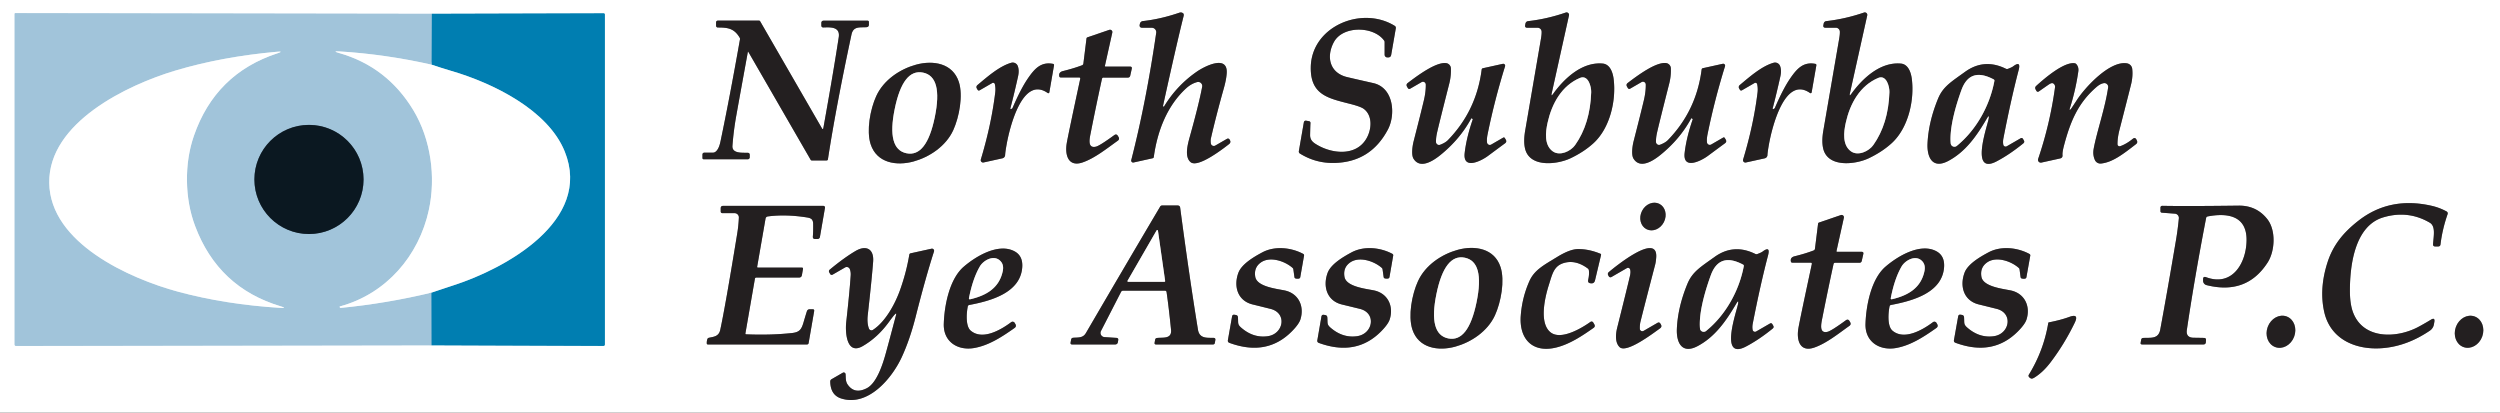 <?xml version="1.0" encoding="UTF-8" standalone="no"?>
<!DOCTYPE svg PUBLIC "-//W3C//DTD SVG 1.1//EN" "http://www.w3.org/Graphics/SVG/1.1/DTD/svg11.dtd">
<svg xmlns="http://www.w3.org/2000/svg" version="1.1" viewBox="0.00 0.00 1042.00 172.00">
<rect x="0.00" y="0.00" width="1042.00" height="172.00" fill="#333333" stroke="none"/>
<clipPath id="clipping-path-0">
<path d="
  M 0.00 0.00
  L 1042.00 0.00
  L 1042.00 172.00
  L 0.00 172.00
  L 0.00 0.00
  Z"/>
</clipPath>
<g stroke-width="1.80" fill="none" stroke-linecap="butt" clip-path="url(#clipping-path-0)">
<path stroke="#918f90" vector-effect="non-scaling-stroke" d="
  M 484.72 44.21
  Q 490.49 17.93 493.31 6.76
  Q 493.54 5.86 493.09 5.52
  A 1.56 1.55 -35.1 0 0 491.63 5.27
  Q 483.82 7.96 476.35 8.79
  A 1.42 1.40 2.8 0 0 475.12 9.89
  L 475.05 10.18
  Q 474.74 11.57 476.17 11.57
  L 480.08 11.57
  A 1.85 1.85 0.0 0 1 481.91 13.69
  Q 477.72 42.57 471.51 66.73
  A 0.81 0.81 0.0 0 0 472.47 67.72
  L 480.40 65.96
  Q 480.84 65.87 480.90 65.43
  C 482.39 54.63 486.45 44.03 494.47 36.73
  Q 496.52 34.87 498.97 34.21
  A 1.69 1.69 0.0 0 1 501.07 36.15
  Q 499.74 43.27 495.92 56.95
  C 495.01 60.23 493.61 65.39 496.26 67.59
  C 499.29 70.11 509.79 62.01 512.28 60.05
  Q 513.17 59.34 512.60 58.36
  L 512.47 58.14
  A 0.77 0.76 -29.9 0 0 511.42 57.86
  L 506.54 60.67
  A 1.25 1.25 0.0 0 1 504.67 59.75
  Q 504.50 58.54 504.74 57.51
  Q 506.91 48.10 510.13 36.65
  Q 511.11 33.18 511.29 30.57
  C 511.85 22.53 501.90 27.77 499.00 29.75
  Q 490.56 35.53 485.20 44.35
  Q 485.14 44.44 485.03 44.44
  Q 484.93 44.43 484.79 44.36
  Q 484.69 44.31 484.72 44.21"
/>
<path stroke="#918f90" vector-effect="non-scaling-stroke" d="
  M 646.76 38.85
  L 653.95 6.42
  A 1.03 1.02 -3.3 0 0 652.61 5.23
  Q 644.80 7.92 637.01 8.80
  Q 635.96 8.92 635.79 9.95
  L 635.68 10.53
  Q 635.51 11.56 636.55 11.56
  L 640.86 11.56
  A 1.69 1.68 -1.2 0 1 642.55 13.17
  Q 642.59 14.25 642.32 15.87
  Q 635.82 53.72 635.68 54.53
  Q 634.95 58.82 635.61 61.79
  C 637.42 69.98 649.00 68.60 654.56 65.98
  Q 660.19 63.31 664.17 59.67
  C 671.06 53.37 673.68 41.86 672.56 32.92
  C 672.20 30.05 670.99 26.76 668.00 26.49
  C 659.36 25.72 651.94 32.75 647.35 39.12
  Q 646.41 40.43 646.76 38.85"
/>
<path stroke="#918f90" vector-effect="non-scaling-stroke" d="
  M 771.05 38.85
  L 778.26 6.42
  A 1.03 1.02 -3.2 0 0 776.92 5.23
  Q 769.10 7.91 761.31 8.79
  Q 760.26 8.91 760.09 9.94
  L 759.98 10.52
  Q 759.81 11.55 760.85 11.55
  L 765.16 11.55
  A 1.69 1.68 -1.2 0 1 766.85 13.16
  Q 766.89 14.24 766.62 15.86
  Q 760.09 53.72 759.95 54.53
  Q 759.22 58.82 759.88 61.79
  C 761.69 69.98 773.27 68.61 778.83 65.99
  Q 784.46 63.32 788.45 59.68
  C 795.34 53.39 797.97 41.88 796.85 32.93
  C 796.49 30.06 795.29 26.77 792.30 26.50
  C 783.65 25.72 776.23 32.75 771.64 39.12
  Q 770.69 40.43 771.05 38.85"
/>
<path stroke="#80bfd8" vector-effect="non-scaling-stroke" d="
  M 179.92 143.90
  L 251.46 144.18
  A 0.64 0.64 0.0 0 0 252.10 143.54
  L 252.10 6.08
  A 0.52 0.52 0.0 0 0 251.57 5.56
  L 180.01 5.76"
/>
<path stroke="#d0e2ed" vector-effect="non-scaling-stroke" d="
  M 180.01 5.76
  L 6.42 5.48
  A 0.31 0.31 0.0 0 0 6.11 5.79
  L 6.11 143.61
  A 0.58 0.57 90.0 0 0 6.68 144.19
  L 179.92 143.90"
/>
<path stroke="#51a1c6" vector-effect="non-scaling-stroke" d="
  M 180.01 5.76
  L 179.94 26.97"
/>
<path stroke="#d0e2ed" vector-effect="non-scaling-stroke" d="
  M 179.94 26.97
  Q 160.63 22.61 141.43 21.43
  Q 138.34 21.24 141.32 22.09
  Q 161.32 27.80 172.27 45.92
  C 179.64 58.14 181.71 73.89 178.74 87.51
  C 174.59 106.62 161.00 122.50 141.62 127.73
  Q 141.56 127.75 141.57 127.81
  L 141.62 128.06
  Q 141.68 128.37 141.98 128.34
  Q 161.14 126.46 179.87 121.96"
/>
<path stroke="#51a1c6" vector-effect="non-scaling-stroke" d="
  M 179.87 121.96
  L 179.92 143.90"
/>
<path stroke="#80bfd8" vector-effect="non-scaling-stroke" d="
  M 179.87 121.96
  Q 184.24 120.45 188.97 118.93
  C 210.45 112.03 247.07 92.10 235.38 63.15
  C 228.34 45.71 205.20 34.57 188.22 29.59
  Q 184.05 28.36 179.94 26.97"
/>
<path stroke="#918f90" vector-effect="non-scaling-stroke" d="
  M 577.11 17.52
  L 577.11 22.80
  A 1.13 1.13 0.0 0 0 578.24 23.93
  L 578.57 23.93
  Q 579.67 23.93 579.85 22.85
  L 581.78 11.77
  A 0.98 0.97 -70.0 0 0 581.32 10.77
  C 567.50 2.24 546.58 11.06 546.33 28.05
  C 546.15 39.82 553.99 41.02 563.15 43.41
  Q 567.18 44.46 568.42 45.38
  C 572.26 48.24 571.74 54.21 569.34 58.06
  C 564.96 65.12 555.36 64.05 549.20 60.51
  C 547.26 59.40 546.01 58.46 546.05 56.16
  Q 546.13 52.37 546.20 51.36
  Q 546.25 50.63 545.53 50.50
  L 544.50 50.32
  Q 543.59 50.16 543.43 51.07
  L 541.36 63.00
  A 0.98 0.96 -69.6 0 0 541.80 63.99
  Q 548.27 68.02 555.86 67.92
  Q 571.23 67.73 578.49 53.95
  C 581.76 47.74 580.93 36.58 572.40 34.64
  Q 561.94 32.28 560.96 32.00
  C 553.93 30.00 552.85 23.28 555.96 17.54
  C 559.73 10.58 572.59 10.87 576.91 16.92
  A 1.02 0.99 27.4 0 1 577.11 17.52"
/>
<path stroke="#918f90" vector-effect="non-scaling-stroke" d="
  M 311.96 21.71
  L 337.89 66.62
  A 0.50 0.49 -14.4 0 0 338.32 66.87
  L 344.52 66.87
  Q 345.00 66.87 345.08 66.39
  Q 348.35 45.02 354.89 14.43
  C 355.66 10.80 358.40 11.53 361.14 11.33
  Q 362.16 11.25 362.16 10.23
  L 362.16 9.23
  Q 362.16 8.62 361.54 8.62
  L 343.35 8.62
  Q 342.34 8.62 342.34 9.63
  L 342.34 10.58
  Q 342.34 11.47 343.23 11.44
  C 346.05 11.35 350.27 11.06 349.59 15.52
  Q 347.35 30.19 343.19 53.30
  Q 343.02 54.24 342.54 53.41
  L 316.84 8.89
  Q 316.66 8.59 316.31 8.59
  L 299.31 8.59
  Q 298.46 8.59 298.46 9.44
  L 298.46 10.73
  A 0.74 0.73 -0.0 0 0 299.20 11.46
  C 303.24 11.46 305.97 11.78 308.28 15.67
  Q 308.49 16.02 308.42 16.42
  Q 304.00 41.39 300.29 59.01
  Q 299.61 62.25 298.19 63.28
  Q 297.70 63.63 297.11 63.63
  L 293.65 63.63
  Q 292.79 63.63 292.79 64.48
  L 292.79 65.82
  Q 292.79 66.39 293.37 66.39
  L 311.64 66.39
  A 0.85 0.85 0.0 0 0 312.49 65.54
  L 312.49 64.61
  Q 312.49 63.69 311.58 63.68
  C 309.13 63.65 305.03 63.99 305.28 60.75
  Q 305.75 54.52 306.88 48.19
  Q 308.13 41.20 311.68 21.76
  Q 311.76 21.36 311.96 21.71"
/>
<path stroke="#918f90" vector-effect="non-scaling-stroke" d="
  M 460.53 27.42
  L 463.61 13.58
  A 0.98 0.97 -3.2 0 0 462.34 12.45
  L 453.27 15.55
  Q 452.90 15.68 452.85 16.07
  L 451.56 26.46
  Q 451.49 27.02 450.96 27.22
  Q 447.43 28.55 443.04 29.62
  C 441.88 29.91 441.26 30.60 441.51 31.78
  Q 441.61 32.28 442.12 32.28
  L 449.82 32.28
  A 0.45 0.44 -84.1 0 1 450.25 32.82
  Q 445.34 55.62 444.64 59.58
  C 443.76 64.59 445.25 69.75 451.22 67.70
  C 456.32 65.95 461.40 61.84 465.87 58.66
  Q 466.74 58.04 466.21 57.11
  L 465.95 56.67
  Q 465.36 55.65 464.41 56.34
  Q 458.35 60.75 456.82 61.12
  C 453.10 62.02 454.16 57.66 454.62 55.33
  Q 456.86 43.99 459.29 32.89
  Q 459.41 32.33 459.97 32.33
  L 470.06 32.34
  Q 470.90 32.34 471.08 31.52
  L 471.72 28.66
  Q 471.91 27.76 471.00 27.76
  L 460.81 27.76
  Q 460.46 27.76 460.53 27.42"
/>
<path stroke="#918f90" vector-effect="non-scaling-stroke" d="
  M 421.11 45.19
  Q 422.68 39.24 424.33 31.81
  Q 424.89 29.29 424.20 27.50
  A 2.25 2.24 -18.5 0 0 421.50 26.16
  C 416.52 27.57 411.43 32.09 407.37 35.48
  A 1.08 1.07 -35.0 0 0 407.13 36.84
  L 407.43 37.36
  Q 407.77 37.95 408.36 37.61
  L 413.57 34.60
  A 0.74 0.73 -21.5 0 1 414.65 35.06
  Q 415.03 36.72 414.82 38.54
  Q 413.19 51.96 408.81 66.47
  A 0.98 0.98 0.0 0 0 409.96 67.71
  L 417.81 65.98
  A 1.46 1.44 84.7 0 0 418.94 64.60
  Q 418.98 63.43 419.57 60.14
  C 420.78 53.38 426.10 31.32 436.69 38.77
  A 0.43 0.43 0.0 0 0 437.36 38.50
  L 439.32 27.19
  A 0.50 0.49 -79.9 0 0 438.93 26.62
  C 433.93 25.65 431.25 28.59 428.50 32.58
  Q 425.50 36.92 422.03 45.01
  Q 421.96 45.16 421.81 45.25
  L 421.46 45.45
  A 0.24 0.23 -7.9 0 1 421.11 45.19"
/>
<path stroke="#918f90" vector-effect="non-scaling-stroke" d="
  M 738.84 45.19
  Q 740.41 39.24 742.06 31.81
  Q 742.62 29.29 741.93 27.50
  A 2.25 2.24 -18.5 0 0 739.23 26.16
  C 734.25 27.57 729.16 32.09 725.10 35.48
  A 1.08 1.07 -35.0 0 0 724.86 36.84
  L 725.16 37.36
  Q 725.50 37.95 726.09 37.61
  L 731.30 34.60
  A 0.74 0.73 -21.5 0 1 732.38 35.06
  Q 732.76 36.72 732.55 38.54
  Q 730.92 51.96 726.53 66.48
  A 0.98 0.98 0.0 0 0 727.68 67.72
  L 735.54 65.99
  A 1.46 1.44 84.7 0 0 736.67 64.61
  Q 736.71 63.44 737.30 60.14
  C 738.51 53.38 743.83 31.32 754.42 38.77
  A 0.43 0.43 0.0 0 0 755.09 38.50
  L 757.06 27.19
  A 0.50 0.49 -79.9 0 0 756.66 26.62
  C 751.66 25.65 748.98 28.59 746.23 32.58
  Q 743.23 36.92 739.76 45.01
  Q 739.69 45.16 739.54 45.25
  L 739.19 45.45
  A 0.24 0.23 -7.9 0 1 738.84 45.19"
/>
<path stroke="#918f90" vector-effect="non-scaling-stroke" d="
  M 365.25 39.99
  C 362.69 45.57 361.08 54.50 362.88 60.08
  C 365.43 67.97 373.67 69.24 380.73 67.31
  C 387.47 65.46 394.25 60.91 397.30 54.28
  C 399.85 48.69 401.46 39.76 399.66 34.19
  C 397.11 26.29 388.87 25.02 381.81 26.96
  C 375.07 28.80 368.29 33.36 365.25 39.99"
/>
<path stroke="#918f90" vector-effect="non-scaling-stroke" d="
  M 613.84 49.66
  Q 613.87 49.69 613.86 49.74
  Q 611.22 57.34 610.48 63.75
  C 609.63 71.11 617.61 66.90 620.06 65.08
  Q 626.15 60.56 627.27 59.75
  Q 628.14 59.13 627.61 58.21
  L 627.25 57.60
  Q 626.97 57.11 626.49 57.39
  L 621.53 60.26
  A 1.16 1.16 0.0 0 1 619.80 59.40
  Q 619.62 58.00 620.01 56.05
  Q 622.91 41.78 627.31 27.62
  A 0.80 0.80 0.0 0 0 626.37 26.61
  L 618.08 28.44
  Q 617.62 28.54 617.56 29.01
  Q 615.37 46.21 603.47 58.43
  Q 602.43 59.50 600.25 60.34
  A 1.27 1.27 0.0 0 1 598.52 59.17
  Q 598.49 57.46 598.89 55.63
  Q 599.54 52.57 604.06 34.81
  Q 604.85 31.71 604.73 28.48
  A 2.29 2.28 2.4 0 0 602.73 26.31
  C 598.52 25.78 590.86 31.47 586.78 34.57
  Q 585.93 35.21 586.46 36.14
  L 586.77 36.67
  Q 587.15 37.32 587.79 36.95
  L 592.50 34.23
  A 1.18 1.18 0.0 0 1 594.27 35.24
  Q 594.31 38.26 593.49 41.74
  Q 592.21 47.17 589.23 58.78
  C 588.72 60.74 588.17 64.47 589.13 66.09
  C 591.88 70.67 597.41 67.00 600.37 64.61
  Q 608.46 58.07 613.12 49.51
  Q 613.30 49.17 613.58 49.43
  L 613.84 49.66"
/>
<path stroke="#918f90" vector-effect="non-scaling-stroke" d="
  M 705.52 49.64
  Q 705.55 49.67 705.54 49.72
  Q 702.90 57.32 702.16 63.72
  C 701.31 71.08 709.29 66.87 711.74 65.05
  Q 717.83 60.54 718.95 59.73
  Q 719.82 59.11 719.29 58.19
  L 718.93 57.58
  Q 718.65 57.09 718.17 57.37
  L 713.21 60.24
  A 1.16 1.16 0.0 0 1 711.48 59.38
  Q 711.30 57.98 711.69 56.03
  Q 714.59 41.76 718.99 27.60
  A 0.80 0.80 0.0 0 0 718.05 26.59
  L 709.76 28.42
  Q 709.30 28.52 709.24 28.99
  Q 707.05 46.19 695.16 58.41
  Q 694.12 59.48 691.94 60.32
  A 1.27 1.27 0.0 0 1 690.21 59.15
  Q 690.18 57.44 690.58 55.61
  Q 691.23 52.55 695.74 34.79
  Q 696.53 31.69 696.41 28.46
  A 2.29 2.28 2.4 0 0 694.42 26.29
  C 690.21 25.76 682.55 31.45 678.47 34.55
  Q 677.62 35.19 678.15 36.12
  L 678.46 36.65
  Q 678.84 37.30 679.48 36.93
  L 684.19 34.21
  A 1.18 1.18 0.0 0 1 685.96 35.22
  Q 686.00 38.24 685.18 41.72
  Q 683.90 47.15 680.92 58.76
  C 680.41 60.72 679.86 64.44 680.82 66.06
  C 683.57 70.64 689.10 66.97 692.06 64.58
  Q 700.14 58.05 704.80 49.49
  Q 704.98 49.15 705.26 49.41
  L 705.52 49.64"
/>
<path stroke="#918f90" vector-effect="non-scaling-stroke" d="
  M 863.44 45.04
  Q 862.19 46.78 862.85 44.70
  Q 865.12 37.51 866.24 29.76
  Q 866.49 28.04 865.47 26.80
  Q 865.15 26.41 864.66 26.35
  C 860.18 25.80 852.21 32.61 848.72 35.78
  Q 847.99 36.44 848.46 37.30
  L 848.71 37.76
  Q 849.14 38.57 849.89 38.04
  Q 853.50 35.50 854.13 35.10
  Q 855.15 34.46 855.69 34.72
  A 1.62 1.53 -73.9 0 1 856.54 36.37
  Q 854.45 51.68 849.50 66.24
  A 1.17 1.17 0.0 0 0 850.86 67.76
  L 858.64 66.04
  Q 859.76 65.80 859.65 64.65
  Q 859.54 63.43 860.28 60.62
  C 862.93 50.62 866.14 42.85 873.91 36.19
  Q 875.40 34.91 876.83 34.66
  A 1.58 1.57 -1.1 0 1 878.68 36.43
  C 877.42 45.11 873.94 54.95 872.65 61.97
  Q 872.17 64.56 873.17 66.72
  A 2.51 2.51 0.0 0 0 875.70 68.16
  C 880.48 67.66 884.80 64.33 890.31 60.06
  Q 891.07 59.46 890.66 58.59
  L 890.50 58.26
  Q 889.94 57.06 888.91 57.89
  Q 886.26 60.04 883.72 60.93
  A 0.87 0.86 80.1 0 1 882.57 60.12
  Q 882.54 57.42 883.44 53.95
  Q 888.07 35.92 888.36 34.61
  Q 889.03 31.50 888.71 28.71
  A 2.63 2.63 0.0 0 0 886.55 26.41
  C 879.48 25.18 869.27 36.15 865.67 41.65
  Q 863.68 44.70 863.44 45.04"
/>
<path stroke="#918f90" vector-effect="non-scaling-stroke" d="
  M 828.85 49.62
  C 828.25 52.77 821.02 73.08 832.15 67.27
  Q 837.57 64.43 843.33 59.74
  Q 843.95 59.23 843.55 58.54
  L 843.21 57.95
  Q 842.82 57.28 842.16 57.66
  L 836.43 60.97
  A 0.98 0.98 0.0 0 1 834.98 60.33
  Q 834.73 59.10 835.03 57.61
  Q 838.23 41.16 841.36 29.26
  Q 842.46 25.10 839.01 27.71
  Q 838.55 28.06 836.95 28.68
  Q 836.48 28.86 836.03 28.64
  Q 827.02 24.21 819.08 29.91
  C 813.19 34.16 809.84 36.11 807.77 41.15
  Q 803.80 50.83 803.39 59.85
  C 803.14 65.62 805.48 70.56 812.05 67.08
  C 819.25 63.25 823.82 56.74 828.13 49.37
  Q 829.28 47.41 828.85 49.62"
/>
<path stroke="#918f90" vector-effect="non-scaling-stroke" d="
  M 686.294 95.53
  A 5.91 5.11 116.7 0 0 693.515 92.546
  A 5.91 5.11 116.7 0 0 691.606 84.97
  A 5.91 5.11 116.7 0 0 684.385 87.954
  A 5.91 5.11 116.7 0 0 686.294 95.53"
/>
<path stroke="#918f90" vector-effect="non-scaling-stroke" d="
  M 1012.69 92.79
  C 1015.21 94.26 1014.37 98.07 1014.10 101.76
  Q 1014.03 102.72 1015.00 102.72
  L 1016.22 102.72
  Q 1017.10 102.72 1017.20 101.85
  Q 1017.95 95.60 1020.16 89.24
  A 0.92 0.91 -66.2 0 0 1019.73 88.13
  Q 1016.77 86.52 1013.46 85.77
  Q 995.97 81.79 982.88 92.08
  C 976.85 96.82 972.54 101.94 970.17 109.16
  Q 966.59 120.12 968.69 129.81
  C 971.26 141.69 982.31 146.10 993.45 145.07
  Q 1003.44 144.15 1012.77 137.81
  A 3.97 3.91 -12.6 0 0 1014.45 135.21
  L 1014.63 134.21
  Q 1014.98 132.18 1013.21 133.25
  Q 1009.99 135.20 1007.69 136.40
  C 998.60 141.12 984.85 141.41 980.70 130.06
  Q 979.45 126.63 979.44 121.26
  C 979.42 110.42 981.51 94.13 993.33 90.60
  Q 1003.66 87.52 1012.69 92.79"
/>
<path stroke="#918f90" vector-effect="non-scaling-stroke" d="
  M 486.23 121.75
  Q 487.14 127.96 488.09 137.40
  C 488.50 141.41 484.74 140.57 482.25 140.87
  Q 481.57 140.96 481.45 141.63
  L 481.24 142.84
  Q 481.12 143.57 481.85 143.57
  L 505.55 143.57
  Q 506.24 143.57 506.35 142.89
  L 506.55 141.77
  Q 506.71 140.84 505.76 140.82
  C 503.11 140.77 499.93 141.21 499.31 137.40
  Q 495.67 115.07 491.90 86.60
  Q 491.78 85.65 490.82 85.65
  L 484.36 85.65
  Q 483.82 85.65 483.55 86.12
  Q 468.73 111.16 452.60 138.82
  C 451.39 140.89 449.56 140.62 447.27 140.78
  A 0.91 0.91 0.0 0 0 446.44 141.53
  L 446.22 142.79
  Q 446.09 143.57 446.88 143.57
  L 464.75 143.57
  Q 465.77 143.57 465.94 142.57
  L 466.07 141.80
  Q 466.23 140.89 465.31 140.83
  L 460.33 140.50
  A 1.75 1.75 0.0 0 1 458.89 137.95
  L 467.25 121.67
  Q 467.52 121.16 468.09 121.16
  L 485.55 121.16
  Q 486.14 121.16 486.23 121.75"
/>
<path stroke="#918f90" vector-effect="non-scaling-stroke" d="
  M 310.68 138.99
  L 314.65 116.15
  A 0.57 0.56 4.8 0 1 315.21 115.68
  L 333.01 115.68
  Q 334.06 115.68 334.24 114.65
  L 334.68 112.13
  Q 334.78 111.53 334.17 111.53
  L 315.86 111.53
  A 0.28 0.28 0.0 0 1 315.58 111.21
  L 319.06 91.20
  Q 319.21 90.31 320.10 90.20
  Q 327.55 89.23 336.39 90.64
  C 338.08 90.91 338.87 91.43 338.92 93.23
  Q 338.99 96.24 338.80 98.57
  Q 338.71 99.61 339.76 99.61
  L 340.76 99.61
  A 1.00 1.00 0.0 0 0 341.74 98.79
  L 343.85 86.61
  A 0.68 0.68 0.0 0 0 343.18 85.81
  L 301.40 85.81
  Q 300.39 85.81 300.39 86.81
  L 300.39 88.09
  Q 300.39 88.84 301.14 88.84
  L 306.18 88.84
  A 1.78 1.77 1.2 0 1 307.96 90.69
  Q 307.83 93.91 307.31 97.12
  Q 302.36 127.52 300.20 137.49
  C 299.60 140.22 297.58 140.34 295.50 140.78
  Q 294.98 140.89 294.81 141.40
  Q 294.55 142.20 294.58 143.08
  Q 294.59 143.57 295.08 143.57
  L 336.36 143.57
  A 0.68 0.68 0.0 0 0 337.03 143.01
  L 339.34 129.68
  Q 339.48 128.89 338.68 128.89
  L 337.45 128.89
  A 1.18 1.18 0.0 0 0 336.34 129.67
  Q 335.98 130.73 334.94 134.27
  C 334.06 137.30 333.28 138.48 330.01 138.82
  Q 321.02 139.77 310.97 139.34
  A 0.30 0.30 0.0 0 1 310.68 138.99"
/>
<path stroke="#918f90" vector-effect="non-scaling-stroke" d="
  M 920.16 90.21
  C 928.23 88.67 936.41 89.77 936.37 100.01
  C 936.33 109.51 930.51 119.62 919.51 115.54
  Q 918.24 115.07 918.24 116.42
  L 918.24 116.97
  A 1.93 1.92 -83.1 0 0 919.70 118.84
  Q 936.40 123.03 945.16 109.39
  C 948.20 104.66 948.73 96.00 944.97 91.28
  Q 940.47 85.62 933.04 85.71
  Q 911.61 85.99 901.34 85.79
  Q 900.48 85.77 900.48 86.63
  L 900.48 87.98
  Q 900.48 88.60 901.10 88.65
  L 906.52 89.06
  A 1.78 1.78 0.0 0 1 908.15 91.00
  Q 907.69 95.74 906.97 99.98
  Q 903.23 122.12 900.39 137.37
  C 899.63 141.45 896.36 140.68 893.24 140.86
  A 0.85 0.84 2.9 0 0 892.45 141.56
  L 892.22 142.86
  Q 892.10 143.56 892.81 143.56
  L 918.49 143.56
  A 0.90 0.90 0.0 0 0 919.39 142.72
  L 919.46 141.75
  Q 919.52 140.87 918.64 140.85
  Q 918.25 140.83 914.27 140.77
  Q 911.01 140.71 911.48 137.49
  Q 914.71 115.65 919.51 90.86
  Q 919.62 90.32 920.16 90.21"
/>
<path stroke="#918f90" vector-effect="non-scaling-stroke" d="
  M 765.45 104.61
  L 768.52 90.78
  A 0.97 0.97 0.0 0 0 767.25 89.65
  L 758.19 92.75
  Q 757.82 92.88 757.77 93.27
  L 756.48 103.65
  Q 756.41 104.21 755.88 104.41
  Q 752.36 105.75 747.97 106.82
  C 746.81 107.11 746.19 107.80 746.44 108.98
  Q 746.54 109.47 747.05 109.47
  L 754.75 109.47
  A 0.45 0.44 -84.1 0 1 755.18 110.01
  Q 750.28 132.80 749.58 136.76
  C 748.70 141.77 750.19 146.92 756.16 144.87
  C 761.25 143.12 766.33 139.01 770.80 135.83
  Q 771.67 135.21 771.14 134.28
  L 770.88 133.84
  Q 770.29 132.82 769.34 133.51
  Q 763.28 137.92 761.75 138.29
  C 758.04 139.19 759.09 134.84 759.55 132.51
  Q 761.79 121.17 764.21 110.08
  Q 764.33 109.52 764.89 109.52
  L 774.97 109.52
  Q 775.81 109.52 775.99 108.70
  L 776.63 105.85
  Q 776.82 104.95 775.91 104.95
  L 765.73 104.95
  Q 765.38 104.95 765.45 104.61"
/>
<path stroke="#918f90" vector-effect="non-scaling-stroke" d="
  M 679.42 112.25
  Q 679.77 113.30 679.36 115.04
  Q 678.13 120.30 674.06 136.56
  C 673.39 139.23 673.09 142.80 675.07 144.69
  C 677.91 147.39 689.03 138.91 691.91 136.85
  Q 692.81 136.20 692.26 135.24
  L 692.07 134.92
  Q 691.61 134.12 690.81 134.58
  L 685.03 137.92
  A 1.04 1.03 -15.9 0 1 683.48 137.06
  Q 683.43 135.33 683.76 134.02
  Q 685.92 125.40 689.87 110.30
  Q 690.19 109.07 690.31 107.24
  C 691.01 96.60 673.04 111.31 670.59 113.37
  Q 669.87 113.98 670.34 114.80
  L 670.56 115.19
  A 0.79 0.78 -30.0 0 0 671.63 115.47
  L 678.08 111.75
  A 0.92 0.92 0.0 0 1 679.42 112.25"
/>
<path stroke="#918f90" vector-effect="non-scaling-stroke" d="
  M 372.97 131.04
  Q 373.76 130.22 373.47 131.32
  Q 370.29 143.37 369.10 147.61
  C 367.82 152.19 365.34 159.72 361.29 161.80
  Q 356.14 164.46 353.28 160.24
  C 352.37 158.90 352.56 157.46 352.43 155.94
  A 0.77 0.77 0.0 0 0 351.28 155.35
  L 346.62 158.04
  Q 346.04 158.37 346.05 159.04
  Q 346.16 164.68 350.63 166.09
  C 361.75 169.60 371.70 157.83 375.85 148.85
  Q 379.26 141.45 381.66 131.96
  Q 385.80 115.63 389.29 104.80
  A 0.89 0.88 -87.1 0 0 388.26 103.66
  L 379.55 105.58
  Q 379.08 105.69 379.00 106.17
  Q 377.78 113.44 375.21 120.70
  C 373.23 126.32 369.24 133.97 363.84 137.50
  A 1.11 1.11 0.0 0 1 362.19 136.98
  Q 361.30 134.70 361.68 131.31
  Q 363.33 116.64 363.92 109.08
  C 364.34 103.74 361.01 102.02 356.60 104.61
  Q 351.88 107.38 345.89 112.34
  Q 345.25 112.87 345.66 113.58
  L 345.98 114.13
  Q 346.39 114.84 347.10 114.43
  L 352.23 111.47
  A 1.38 1.38 0.0 0 1 354.21 112.18
  Q 354.67 113.37 354.57 114.78
  Q 354.14 121.42 352.71 134.25
  C 352.25 138.38 352.79 148.15 359.55 144.27
  Q 365.85 140.65 370.58 134.09
  Q 372.21 131.83 372.97 131.04"
/>
<path stroke="#918f90" vector-effect="non-scaling-stroke" d="
  M 404.01 127.11
  C 413.02 125.41 425.32 122.02 426.07 111.40
  Q 426.40 106.64 422.84 104.74
  C 416.17 101.18 406.82 106.74 401.65 111.20
  C 395.62 116.43 393.59 127.64 393.37 135.01
  C 393.15 142.39 399.11 146.19 405.90 145.07
  C 412.08 144.04 417.62 140.40 422.85 136.71
  Q 423.77 136.06 423.21 135.07
  L 422.92 134.58
  A 1.00 1.00 0.0 0 0 421.46 134.28
  C 417.06 137.59 409.44 141.94 404.59 137.81
  C 402.30 135.85 402.90 130.01 403.37 127.74
  Q 403.48 127.21 404.01 127.11"
/>
<path stroke="#918f90" vector-effect="non-scaling-stroke" d="
  M 517.93 137.07
  C 515.66 135.27 516.15 135.01 515.98 132.29
  Q 515.94 131.43 515.08 131.28
  L 514.58 131.20
  Q 513.68 131.03 513.52 131.93
  L 511.79 141.76
  Q 511.64 142.61 512.45 142.91
  Q 527.99 148.62 538.40 138.15
  Q 541.36 135.17 542.01 133.14
  C 543.75 127.69 541.26 122.25 535.36 121.04
  C 531.98 120.35 523.87 119.47 523.19 115.36
  Q 522.54 111.52 525.53 109.39
  C 529.34 106.71 535.53 108.81 538.76 111.67
  A 1.04 0.96 -75.6 0 1 539.07 112.26
  L 539.52 115.47
  Q 539.58 115.98 540.08 116.08
  Q 540.71 116.22 541.34 116.12
  A 0.73 0.73 0.0 0 0 541.95 115.52
  L 543.53 106.52
  A 0.65 0.64 -70.8 0 0 543.21 105.84
  C 538.28 103.18 531.40 102.37 526.13 105.19
  C 522.63 107.06 517.46 110.07 516.13 113.78
  C 514.07 119.46 515.91 125.39 522.09 126.89
  Q 525.15 127.64 529.52 128.73
  C 536.61 130.47 535.01 139.24 528.35 140.14
  Q 522.72 140.91 517.93 137.07"
/>
<path stroke="#918f90" vector-effect="non-scaling-stroke" d="
  M 555.19 137.09
  C 552.92 135.30 553.41 135.04 553.23 132.32
  Q 553.18 131.46 552.33 131.31
  L 551.83 131.23
  Q 550.93 131.07 550.77 131.97
  L 549.07 141.80
  Q 548.92 142.65 549.73 142.94
  Q 565.28 148.60 575.65 138.11
  Q 578.60 135.12 579.24 133.09
  C 580.97 127.64 578.46 122.21 572.56 121.02
  C 569.18 120.34 561.08 119.49 560.38 115.38
  Q 559.72 111.54 562.71 109.41
  C 566.51 106.72 572.70 108.80 575.93 111.65
  A 1.04 0.96 -75.7 0 1 576.25 112.24
  L 576.70 115.44
  Q 576.77 115.95 577.27 116.05
  Q 577.90 116.19 578.52 116.09
  A 0.73 0.73 0.0 0 0 579.13 115.49
  L 580.69 106.49
  A 0.65 0.64 -71.0 0 0 580.36 105.81
  C 575.43 103.16 568.55 102.37 563.29 105.21
  C 559.80 107.09 554.64 110.11 553.32 113.82
  C 551.28 119.50 553.14 125.42 559.32 126.91
  Q 562.38 127.65 566.75 128.72
  C 573.84 130.44 572.27 139.21 565.61 140.13
  Q 559.99 140.91 555.19 137.09"
/>
<path stroke="#918f90" vector-effect="non-scaling-stroke" d="
  M 591.03 117.17
  C 588.47 122.75 586.86 131.68 588.66 137.26
  C 591.21 145.15 599.45 146.42 606.51 144.49
  C 613.25 142.64 620.03 138.09 623.08 131.46
  C 625.64 125.87 627.24 116.94 625.44 111.36
  C 622.89 103.47 614.65 102.20 607.59 104.13
  C 600.85 105.98 594.07 110.53 591.03 117.17"
/>
<path stroke="#918f90" vector-effect="non-scaling-stroke" d="
  M 788.20 127.10
  C 797.22 125.40 809.53 122.01 810.29 111.38
  Q 810.62 106.62 807.06 104.71
  C 800.39 101.15 791.02 106.71 785.85 111.17
  C 779.81 116.40 777.77 127.62 777.54 135.00
  C 777.32 142.39 783.28 146.19 790.08 145.08
  C 796.27 144.05 801.82 140.41 807.05 136.72
  Q 807.97 136.07 807.41 135.08
  L 807.12 134.58
  A 1.00 1.00 0.0 0 0 805.66 134.28
  C 801.26 137.59 793.63 141.94 788.77 137.81
  C 786.48 135.84 787.09 130.00 787.56 127.73
  Q 787.67 127.20 788.20 127.10"
/>
<path stroke="#918f90" vector-effect="non-scaling-stroke" d="
  M 820.56 137.05
  C 818.30 135.25 818.79 134.99 818.62 132.27
  Q 818.57 131.41 817.72 131.25
  L 817.22 131.17
  Q 816.32 131.01 816.16 131.91
  L 814.41 141.74
  Q 814.26 142.59 815.07 142.88
  Q 830.61 148.61 841.03 138.16
  Q 844.00 135.18 844.65 133.15
  C 846.40 127.71 843.91 122.26 838.01 121.04
  C 834.63 120.35 826.53 119.46 825.85 115.34
  Q 825.21 111.50 828.21 109.38
  C 832.02 106.70 838.21 108.81 841.43 111.68
  A 1.04 0.96 -75.5 0 1 841.75 112.27
  L 842.18 115.48
  Q 842.25 115.99 842.75 116.09
  Q 843.38 116.23 844.00 116.14
  A 0.73 0.73 0.0 0 0 844.61 115.54
  L 846.22 106.54
  A 0.65 0.65 0.0 0 0 845.89 105.86
  C 840.97 103.18 834.08 102.36 828.81 105.18
  C 825.31 107.05 820.13 110.04 818.79 113.75
  C 816.72 119.43 818.56 125.36 824.74 126.88
  Q 827.80 127.63 832.17 128.72
  C 839.25 130.48 837.64 139.25 830.97 140.14
  Q 825.35 140.89 820.56 137.05"
/>
<path stroke="#918f90" vector-effect="non-scaling-stroke" d="
  M 662.25 112.70
  Q 662.46 114.41 661.97 116.62
  Q 661.66 117.98 663.05 118.08
  Q 663.23 118.09 663.30 118.09
  Q 664.49 118.17 664.82 116.78
  L 667.31 106.31
  Q 667.41 105.91 667.03 105.75
  Q 662.20 103.77 657.64 103.82
  Q 654.30 103.86 648.97 107.13
  C 643.36 110.57 639.51 112.53 637.43 117.22
  Q 634.41 124.05 633.85 131.60
  C 633.13 141.23 638.71 147.31 648.71 144.82
  C 654.32 143.43 659.57 139.91 664.18 136.67
  Q 665.02 136.08 664.51 135.19
  L 664.06 134.42
  A 0.80 0.80 0.0 0 0 662.90 134.17
  C 659.23 136.80 650.60 141.93 646.28 138.52
  C 641.52 134.74 643.76 124.43 645.54 118.83
  C 646.98 114.31 647.59 110.85 651.83 109.61
  Q 656.74 108.17 661.77 111.89
  Q 662.18 112.19 662.25 112.70"
/>
<path stroke="#918f90" vector-effect="non-scaling-stroke" d="
  M 724.39 126.81
  C 723.78 129.96 716.53 150.26 727.67 144.46
  Q 733.09 141.63 738.86 136.94
  Q 739.48 136.43 739.08 135.74
  L 738.74 135.15
  Q 738.35 134.48 737.69 134.86
  L 731.96 138.17
  A 0.98 0.98 0.0 0 1 730.51 137.52
  Q 730.26 136.29 730.56 134.80
  Q 733.78 118.36 736.92 106.46
  Q 738.02 102.30 734.57 104.91
  Q 734.11 105.26 732.51 105.87
  Q 732.04 106.05 731.59 105.83
  Q 722.58 101.39 714.64 107.09
  C 708.74 111.33 705.39 113.28 703.31 118.32
  Q 699.33 127.99 698.92 137.01
  C 698.66 142.78 701.00 147.73 707.57 144.25
  C 714.77 140.43 719.35 133.92 723.67 126.56
  Q 724.82 124.60 724.39 126.81"
/>
<path stroke="#918f90" vector-effect="non-scaling-stroke" d="
  M 853.99 134.36
  Q 853.76 134.40 853.72 134.63
  Q 851.79 146.17 845.61 156.20
  A 0.79 0.78 42.7 0 0 845.65 157.08
  Q 846.01 157.56 846.57 157.76
  Q 847.04 157.93 847.91 157.39
  Q 851.49 155.19 854.60 151.11
  Q 860.43 143.45 864.74 134.53
  Q 866.66 130.58 862.53 132.08
  Q 858.90 133.41 853.99 134.36"
/>
<path stroke="#918f90" vector-effect="non-scaling-stroke" d="
  M 948.296 144.641
  A 6.80 5.86 110.7 0 0 956.182 140.351
  A 6.80 5.86 110.7 0 0 953.104 131.919
  A 6.80 5.86 110.7 0 0 945.218 136.209
  A 6.80 5.86 110.7 0 0 948.296 144.641"
/>
<path stroke="#918f90" vector-effect="non-scaling-stroke" d="
  M 1026.792 144.655
  A 6.78 5.83 109.9 0 0 1034.582 140.264
  A 6.78 5.83 109.9 0 0 1031.408 131.905
  A 6.78 5.83 109.9 0 0 1023.618 136.296
  A 6.78 5.83 109.9 0 0 1026.792 144.655"
/>
<path stroke="#918f90" vector-effect="non-scaling-stroke" d="
  M 645.04 51.12
  C 644.17 55.02 643.55 60.46 647.19 63.07
  C 650.17 65.20 654.68 63.03 656.51 60.45
  Q 662.78 51.60 663.21 38.40
  C 663.28 36.15 661.97 31.03 658.52 32.49
  C 650.98 35.69 646.83 43.07 645.04 51.12"
/>
<path stroke="#918f90" vector-effect="non-scaling-stroke" d="
  M 769.33 51.11
  C 768.45 55.01 767.83 60.45 771.47 63.06
  C 774.45 65.20 778.96 63.03 780.79 60.45
  Q 787.07 51.60 787.51 38.40
  C 787.58 36.15 786.28 31.03 782.83 32.49
  C 775.28 35.68 771.12 43.06 769.33 51.11"
/>
<path stroke="#d0e2ed" vector-effect="non-scaling-stroke" d="
  M 20.53 76.22
  C 20.86 101.36 54.10 116.15 74.30 121.60
  Q 93.85 126.88 116.92 128.33
  Q 119.79 128.51 117.03 127.68
  Q 90.96 119.89 81.33 94.21
  Q 78.06 85.52 77.93 75.46
  Q 77.79 65.40 80.82 56.62
  Q 89.77 30.70 115.63 22.22
  Q 118.36 21.31 115.50 21.57
  Q 92.48 23.63 73.07 29.43
  C 53.03 35.42 20.19 51.09 20.53 76.22"
/>
<path stroke="#566e7e" vector-effect="non-scaling-stroke" d="
  M 151.52 74.80
  A 22.74 22.74 0.0 0 0 128.78 52.06
  A 22.74 22.74 0.0 0 0 106.04 74.80
  A 22.74 22.74 0.0 0 0 128.78 97.54
  A 22.74 22.74 0.0 0 0 151.52 74.80"
/>
<path stroke="#918f90" vector-effect="non-scaling-stroke" d="
  M 372.93 45.35
  Q 369.47 62.16 377.82 63.88
  Q 386.18 65.59 389.63 48.78
  Q 393.08 31.98 384.73 30.26
  Q 376.38 28.54 372.93 45.35"
/>
<path stroke="#918f90" vector-effect="non-scaling-stroke" d="
  M 815.58 60.81
  C 823.73 54.18 829.37 44.00 831.27 33.69
  A 0.55 0.55 0.0 0 0 830.99 33.11
  Q 821.06 27.80 817.53 37.51
  C 815.41 43.35 812.46 52.94 813.05 59.74
  A 1.56 1.56 0.0 0 0 815.58 60.81"
/>
<path stroke="#918f90" vector-effect="non-scaling-stroke" d="
  M 482.64 96.16
  A 0.31 0.31 0.0 0 0 482.06 96.05
  L 469.97 117.00
  A 0.31 0.31 0.0 0 0 470.24 117.46
  L 485.32 117.46
  A 0.31 0.31 0.0 0 0 485.63 117.11
  L 482.64 96.16"
/>
<path stroke="#918f90" vector-effect="non-scaling-stroke" d="
  M 403.85 124.33
  A 0.37 0.36 89.0 0 0 404.29 124.76
  C 410.95 123.22 416.46 120.14 417.95 113.01
  Q 418.55 110.15 416.71 108.54
  C 413.97 106.13 409.81 108.64 408.42 111.02
  Q 405.45 116.09 403.85 124.33"
/>
<path stroke="#918f90" vector-effect="non-scaling-stroke" d="
  M 598.71 122.50
  Q 595.24 139.32 603.60 141.05
  Q 611.96 142.77 615.43 125.95
  Q 618.90 109.13 610.54 107.41
  Q 602.18 105.68 598.71 122.50"
/>
<path stroke="#918f90" vector-effect="non-scaling-stroke" d="
  M 788.06 124.32
  A 0.37 0.36 89.0 0 0 788.50 124.74
  C 795.14 123.20 800.63 120.12 802.11 113.02
  Q 802.70 110.16 800.86 108.56
  C 798.13 106.16 793.99 108.67 792.60 111.04
  Q 789.65 116.10 788.06 124.32"
/>
<path stroke="#918f90" vector-effect="non-scaling-stroke" d="
  M 711.08 137.95
  C 719.24 131.34 724.90 121.18 726.82 110.89
  A 0.55 0.55 0.0 0 0 726.54 110.31
  Q 716.63 104.98 713.08 114.67
  C 710.95 120.50 707.98 130.08 708.55 136.87
  A 1.56 1.55 -21.9 0 0 711.08 137.95"
/>
</g>
<path fill="#ffffff" d="
  M 1042.00 0.00
  L 1042.00 172.00
  L 0.00 172.00
  L 0.00 0.00
  L 1042.00 0.00
  Z
  M 484.72 44.21
  Q 490.49 17.93 493.31 6.76
  Q 493.54 5.86 493.09 5.52
  A 1.56 1.55 -35.1 0 0 491.63 5.27
  Q 483.82 7.96 476.35 8.79
  A 1.42 1.40 2.8 0 0 475.12 9.89
  L 475.05 10.18
  Q 474.74 11.57 476.17 11.57
  L 480.08 11.57
  A 1.85 1.85 0.0 0 1 481.91 13.69
  Q 477.72 42.57 471.51 66.73
  A 0.81 0.81 0.0 0 0 472.47 67.72
  L 480.40 65.96
  Q 480.84 65.87 480.90 65.43
  C 482.39 54.63 486.45 44.03 494.47 36.73
  Q 496.52 34.87 498.97 34.21
  A 1.69 1.69 0.0 0 1 501.07 36.15
  Q 499.74 43.27 495.92 56.95
  C 495.01 60.23 493.61 65.39 496.26 67.59
  C 499.29 70.11 509.79 62.01 512.28 60.05
  Q 513.17 59.34 512.60 58.36
  L 512.47 58.14
  A 0.77 0.76 -29.9 0 0 511.42 57.86
  L 506.54 60.67
  A 1.25 1.25 0.0 0 1 504.67 59.75
  Q 504.50 58.54 504.74 57.51
  Q 506.91 48.10 510.13 36.65
  Q 511.11 33.18 511.29 30.57
  C 511.85 22.53 501.90 27.77 499.00 29.75
  Q 490.56 35.53 485.20 44.35
  Q 485.14 44.44 485.03 44.44
  Q 484.93 44.43 484.79 44.36
  Q 484.69 44.31 484.72 44.21
  Z
  M 646.76 38.85
  L 653.95 6.42
  A 1.03 1.02 -3.3 0 0 652.61 5.23
  Q 644.80 7.92 637.01 8.80
  Q 635.96 8.92 635.79 9.95
  L 635.68 10.53
  Q 635.51 11.56 636.55 11.56
  L 640.86 11.56
  A 1.69 1.68 -1.2 0 1 642.55 13.17
  Q 642.59 14.25 642.32 15.87
  Q 635.82 53.72 635.68 54.53
  Q 634.95 58.82 635.61 61.79
  C 637.42 69.98 649.00 68.60 654.56 65.98
  Q 660.19 63.31 664.17 59.67
  C 671.06 53.37 673.68 41.86 672.56 32.92
  C 672.20 30.05 670.99 26.76 668.00 26.49
  C 659.36 25.72 651.94 32.75 647.35 39.12
  Q 646.41 40.43 646.76 38.85
  Z
  M 771.05 38.85
  L 778.26 6.42
  A 1.03 1.02 -3.2 0 0 776.92 5.23
  Q 769.10 7.91 761.31 8.79
  Q 760.26 8.91 760.09 9.94
  L 759.98 10.52
  Q 759.81 11.55 760.85 11.55
  L 765.16 11.55
  A 1.69 1.68 -1.2 0 1 766.85 13.16
  Q 766.89 14.24 766.62 15.86
  Q 760.09 53.72 759.95 54.53
  Q 759.22 58.82 759.88 61.79
  C 761.69 69.98 773.27 68.61 778.83 65.99
  Q 784.46 63.32 788.45 59.68
  C 795.34 53.39 797.97 41.88 796.85 32.93
  C 796.49 30.06 795.29 26.77 792.30 26.50
  C 783.65 25.72 776.23 32.75 771.64 39.12
  Q 770.69 40.43 771.05 38.85
  Z
  M 179.92 143.90
  L 251.46 144.18
  A 0.64 0.64 0.0 0 0 252.10 143.54
  L 252.10 6.08
  A 0.52 0.52 0.0 0 0 251.57 5.56
  L 180.01 5.76
  L 6.42 5.48
  A 0.31 0.31 0.0 0 0 6.11 5.79
  L 6.11 143.61
  A 0.58 0.57 90.0 0 0 6.68 144.19
  L 179.92 143.90
  Z
  M 577.11 17.52
  L 577.11 22.80
  A 1.13 1.13 0.0 0 0 578.24 23.93
  L 578.57 23.93
  Q 579.67 23.93 579.85 22.85
  L 581.78 11.77
  A 0.98 0.97 -70.0 0 0 581.32 10.77
  C 567.50 2.24 546.58 11.06 546.33 28.05
  C 546.15 39.82 553.99 41.02 563.15 43.41
  Q 567.18 44.46 568.42 45.38
  C 572.26 48.24 571.74 54.21 569.34 58.06
  C 564.96 65.12 555.36 64.05 549.20 60.51
  C 547.26 59.40 546.01 58.46 546.05 56.16
  Q 546.13 52.37 546.20 51.36
  Q 546.25 50.63 545.53 50.50
  L 544.50 50.32
  Q 543.59 50.16 543.43 51.07
  L 541.36 63.00
  A 0.98 0.96 -69.6 0 0 541.80 63.99
  Q 548.27 68.02 555.86 67.92
  Q 571.23 67.73 578.49 53.95
  C 581.76 47.74 580.93 36.58 572.40 34.64
  Q 561.94 32.28 560.96 32.00
  C 553.93 30.00 552.85 23.28 555.96 17.54
  C 559.73 10.58 572.59 10.87 576.91 16.92
  A 1.02 0.99 27.4 0 1 577.11 17.52
  Z
  M 311.96 21.71
  L 337.89 66.62
  A 0.50 0.49 -14.4 0 0 338.32 66.87
  L 344.52 66.87
  Q 345.00 66.87 345.08 66.39
  Q 348.35 45.02 354.89 14.43
  C 355.66 10.80 358.40 11.53 361.14 11.33
  Q 362.16 11.25 362.16 10.23
  L 362.16 9.23
  Q 362.16 8.62 361.54 8.62
  L 343.35 8.62
  Q 342.34 8.62 342.34 9.63
  L 342.34 10.58
  Q 342.34 11.47 343.23 11.44
  C 346.05 11.35 350.27 11.06 349.59 15.52
  Q 347.35 30.19 343.19 53.30
  Q 343.02 54.24 342.54 53.41
  L 316.84 8.89
  Q 316.66 8.59 316.31 8.59
  L 299.31 8.59
  Q 298.46 8.59 298.46 9.44
  L 298.46 10.73
  A 0.74 0.73 -0.0 0 0 299.20 11.46
  C 303.24 11.46 305.97 11.78 308.28 15.67
  Q 308.49 16.02 308.42 16.42
  Q 304.00 41.39 300.29 59.01
  Q 299.61 62.25 298.19 63.28
  Q 297.70 63.63 297.11 63.63
  L 293.65 63.63
  Q 292.79 63.63 292.79 64.48
  L 292.79 65.82
  Q 292.79 66.39 293.37 66.39
  L 311.64 66.39
  A 0.85 0.85 0.0 0 0 312.49 65.54
  L 312.49 64.61
  Q 312.49 63.69 311.58 63.68
  C 309.13 63.65 305.03 63.99 305.28 60.75
  Q 305.75 54.52 306.88 48.19
  Q 308.13 41.20 311.68 21.76
  Q 311.76 21.36 311.96 21.71
  Z
  M 460.53 27.42
  L 463.61 13.58
  A 0.98 0.97 -3.2 0 0 462.34 12.45
  L 453.27 15.55
  Q 452.90 15.68 452.85 16.07
  L 451.56 26.46
  Q 451.49 27.02 450.96 27.22
  Q 447.43 28.55 443.04 29.62
  C 441.88 29.91 441.26 30.60 441.51 31.78
  Q 441.61 32.28 442.12 32.28
  L 449.82 32.28
  A 0.45 0.44 -84.1 0 1 450.25 32.82
  Q 445.34 55.62 444.64 59.58
  C 443.76 64.59 445.25 69.75 451.22 67.70
  C 456.32 65.95 461.40 61.84 465.87 58.66
  Q 466.74 58.04 466.21 57.11
  L 465.95 56.67
  Q 465.36 55.65 464.41 56.34
  Q 458.35 60.75 456.82 61.12
  C 453.10 62.02 454.16 57.66 454.62 55.33
  Q 456.86 43.99 459.29 32.89
  Q 459.41 32.33 459.97 32.33
  L 470.06 32.34
  Q 470.90 32.34 471.08 31.52
  L 471.72 28.66
  Q 471.91 27.76 471.00 27.76
  L 460.81 27.76
  Q 460.46 27.76 460.53 27.42
  Z
  M 421.11 45.19
  Q 422.68 39.24 424.33 31.81
  Q 424.89 29.29 424.20 27.50
  A 2.25 2.24 -18.5 0 0 421.50 26.16
  C 416.52 27.57 411.43 32.09 407.37 35.48
  A 1.08 1.07 -35.0 0 0 407.13 36.84
  L 407.43 37.36
  Q 407.77 37.95 408.36 37.61
  L 413.57 34.60
  A 0.74 0.73 -21.5 0 1 414.65 35.06
  Q 415.03 36.72 414.82 38.54
  Q 413.19 51.96 408.81 66.47
  A 0.98 0.98 0.0 0 0 409.96 67.71
  L 417.81 65.98
  A 1.46 1.44 84.7 0 0 418.94 64.60
  Q 418.98 63.43 419.57 60.14
  C 420.78 53.38 426.10 31.32 436.69 38.77
  A 0.43 0.43 0.0 0 0 437.36 38.50
  L 439.32 27.19
  A 0.50 0.49 -79.9 0 0 438.93 26.62
  C 433.93 25.65 431.25 28.59 428.50 32.58
  Q 425.50 36.92 422.03 45.01
  Q 421.96 45.16 421.81 45.25
  L 421.46 45.45
  A 0.24 0.23 -7.9 0 1 421.11 45.19
  Z
  M 738.84 45.19
  Q 740.41 39.24 742.06 31.81
  Q 742.62 29.29 741.93 27.50
  A 2.25 2.24 -18.5 0 0 739.23 26.16
  C 734.25 27.57 729.16 32.09 725.10 35.48
  A 1.08 1.07 -35.0 0 0 724.86 36.84
  L 725.16 37.36
  Q 725.50 37.95 726.09 37.61
  L 731.30 34.60
  A 0.74 0.73 -21.5 0 1 732.38 35.06
  Q 732.76 36.72 732.55 38.54
  Q 730.92 51.96 726.53 66.48
  A 0.98 0.98 0.0 0 0 727.68 67.72
  L 735.54 65.99
  A 1.46 1.44 84.7 0 0 736.67 64.61
  Q 736.71 63.44 737.30 60.14
  C 738.51 53.38 743.83 31.32 754.42 38.77
  A 0.43 0.43 0.0 0 0 755.09 38.50
  L 757.06 27.19
  A 0.50 0.49 -79.9 0 0 756.66 26.62
  C 751.66 25.65 748.98 28.59 746.23 32.58
  Q 743.23 36.92 739.76 45.01
  Q 739.69 45.16 739.54 45.25
  L 739.19 45.45
  A 0.24 0.23 -7.9 0 1 738.84 45.19
  Z
  M 365.25 39.99
  C 362.69 45.57 361.08 54.50 362.88 60.08
  C 365.43 67.97 373.67 69.24 380.73 67.31
  C 387.47 65.46 394.25 60.91 397.30 54.28
  C 399.85 48.69 401.46 39.76 399.66 34.19
  C 397.11 26.29 388.87 25.02 381.81 26.96
  C 375.07 28.80 368.29 33.36 365.25 39.99
  Z
  M 613.84 49.66
  Q 613.87 49.69 613.86 49.74
  Q 611.22 57.34 610.48 63.75
  C 609.63 71.11 617.61 66.90 620.06 65.08
  Q 626.15 60.56 627.27 59.75
  Q 628.14 59.13 627.61 58.21
  L 627.25 57.60
  Q 626.97 57.11 626.49 57.39
  L 621.53 60.26
  A 1.16 1.16 0.0 0 1 619.80 59.40
  Q 619.62 58.00 620.01 56.05
  Q 622.91 41.78 627.31 27.62
  A 0.80 0.80 0.0 0 0 626.37 26.61
  L 618.08 28.44
  Q 617.62 28.54 617.56 29.01
  Q 615.37 46.21 603.47 58.43
  Q 602.43 59.50 600.25 60.34
  A 1.27 1.27 0.0 0 1 598.52 59.17
  Q 598.49 57.46 598.89 55.63
  Q 599.54 52.57 604.06 34.81
  Q 604.85 31.71 604.73 28.48
  A 2.29 2.28 2.4 0 0 602.73 26.31
  C 598.52 25.78 590.86 31.47 586.78 34.57
  Q 585.93 35.21 586.46 36.14
  L 586.77 36.67
  Q 587.15 37.32 587.79 36.95
  L 592.50 34.23
  A 1.18 1.18 0.0 0 1 594.27 35.24
  Q 594.31 38.26 593.49 41.74
  Q 592.21 47.17 589.23 58.78
  C 588.72 60.74 588.17 64.47 589.13 66.09
  C 591.88 70.67 597.41 67.00 600.37 64.61
  Q 608.46 58.07 613.12 49.51
  Q 613.30 49.17 613.58 49.43
  L 613.84 49.66
  Z
  M 705.52 49.64
  Q 705.55 49.67 705.54 49.72
  Q 702.90 57.32 702.16 63.72
  C 701.31 71.08 709.29 66.87 711.74 65.05
  Q 717.83 60.54 718.95 59.73
  Q 719.82 59.11 719.29 58.19
  L 718.93 57.58
  Q 718.65 57.09 718.17 57.37
  L 713.21 60.24
  A 1.16 1.16 0.0 0 1 711.48 59.38
  Q 711.30 57.98 711.69 56.03
  Q 714.59 41.76 718.99 27.60
  A 0.80 0.80 0.0 0 0 718.05 26.59
  L 709.76 28.42
  Q 709.30 28.52 709.24 28.99
  Q 707.05 46.19 695.16 58.41
  Q 694.12 59.48 691.94 60.32
  A 1.27 1.27 0.0 0 1 690.21 59.15
  Q 690.18 57.44 690.58 55.61
  Q 691.23 52.55 695.74 34.79
  Q 696.53 31.69 696.41 28.46
  A 2.29 2.28 2.4 0 0 694.42 26.29
  C 690.21 25.76 682.55 31.45 678.47 34.55
  Q 677.62 35.19 678.15 36.12
  L 678.46 36.65
  Q 678.84 37.30 679.48 36.93
  L 684.19 34.21
  A 1.18 1.18 0.0 0 1 685.96 35.22
  Q 686.00 38.24 685.18 41.72
  Q 683.90 47.15 680.92 58.76
  C 680.41 60.72 679.86 64.44 680.82 66.06
  C 683.57 70.64 689.10 66.97 692.06 64.58
  Q 700.14 58.05 704.80 49.49
  Q 704.98 49.15 705.26 49.41
  L 705.52 49.64
  Z
  M 863.44 45.04
  Q 862.19 46.78 862.85 44.70
  Q 865.12 37.51 866.24 29.76
  Q 866.49 28.04 865.47 26.80
  Q 865.15 26.41 864.66 26.35
  C 860.18 25.80 852.21 32.61 848.72 35.78
  Q 847.99 36.44 848.46 37.30
  L 848.71 37.76
  Q 849.14 38.57 849.89 38.04
  Q 853.50 35.50 854.13 35.10
  Q 855.15 34.46 855.69 34.72
  A 1.62 1.53 -73.9 0 1 856.54 36.37
  Q 854.45 51.68 849.50 66.24
  A 1.17 1.17 0.0 0 0 850.86 67.76
  L 858.64 66.04
  Q 859.76 65.80 859.65 64.65
  Q 859.54 63.43 860.28 60.62
  C 862.93 50.62 866.14 42.85 873.91 36.19
  Q 875.40 34.91 876.83 34.66
  A 1.58 1.57 -1.1 0 1 878.68 36.43
  C 877.42 45.11 873.94 54.95 872.65 61.97
  Q 872.17 64.56 873.17 66.72
  A 2.51 2.51 0.0 0 0 875.70 68.16
  C 880.48 67.66 884.80 64.33 890.31 60.06
  Q 891.07 59.46 890.66 58.59
  L 890.50 58.26
  Q 889.94 57.06 888.91 57.89
  Q 886.26 60.04 883.72 60.93
  A 0.87 0.86 80.1 0 1 882.57 60.12
  Q 882.54 57.42 883.44 53.95
  Q 888.07 35.92 888.36 34.61
  Q 889.03 31.50 888.71 28.71
  A 2.63 2.63 0.0 0 0 886.55 26.41
  C 879.48 25.18 869.27 36.15 865.67 41.65
  Q 863.68 44.70 863.44 45.04
  Z
  M 828.85 49.62
  C 828.25 52.77 821.02 73.08 832.15 67.27
  Q 837.57 64.43 843.33 59.74
  Q 843.95 59.23 843.55 58.54
  L 843.21 57.95
  Q 842.82 57.28 842.16 57.66
  L 836.43 60.97
  A 0.98 0.98 0.0 0 1 834.98 60.33
  Q 834.73 59.10 835.03 57.61
  Q 838.23 41.16 841.36 29.26
  Q 842.46 25.10 839.01 27.71
  Q 838.55 28.06 836.95 28.68
  Q 836.48 28.86 836.03 28.64
  Q 827.02 24.21 819.08 29.91
  C 813.19 34.16 809.84 36.11 807.77 41.15
  Q 803.80 50.83 803.39 59.85
  C 803.14 65.62 805.48 70.56 812.05 67.08
  C 819.25 63.25 823.82 56.74 828.13 49.37
  Q 829.28 47.41 828.85 49.62
  Z
  M 686.294 95.53
  A 5.91 5.11 116.7 0 0 693.515 92.546
  A 5.91 5.11 116.7 0 0 691.606 84.97
  A 5.91 5.11 116.7 0 0 684.385 87.954
  A 5.91 5.11 116.7 0 0 686.294 95.53
  Z
  M 1012.69 92.79
  C 1015.21 94.26 1014.37 98.07 1014.10 101.76
  Q 1014.03 102.72 1015.00 102.72
  L 1016.22 102.72
  Q 1017.10 102.72 1017.20 101.85
  Q 1017.95 95.60 1020.16 89.24
  A 0.92 0.91 -66.2 0 0 1019.73 88.13
  Q 1016.77 86.52 1013.46 85.77
  Q 995.97 81.79 982.88 92.08
  C 976.85 96.82 972.54 101.94 970.17 109.16
  Q 966.59 120.12 968.69 129.81
  C 971.26 141.69 982.31 146.10 993.45 145.07
  Q 1003.44 144.15 1012.77 137.81
  A 3.97 3.91 -12.6 0 0 1014.45 135.21
  L 1014.63 134.21
  Q 1014.98 132.18 1013.21 133.25
  Q 1009.99 135.20 1007.69 136.40
  C 998.60 141.12 984.85 141.41 980.70 130.06
  Q 979.45 126.63 979.44 121.26
  C 979.42 110.42 981.51 94.13 993.33 90.60
  Q 1003.66 87.52 1012.69 92.79
  Z
  M 486.23 121.75
  Q 487.14 127.96 488.09 137.40
  C 488.50 141.41 484.74 140.57 482.25 140.87
  Q 481.57 140.96 481.45 141.63
  L 481.24 142.84
  Q 481.12 143.57 481.85 143.57
  L 505.55 143.57
  Q 506.24 143.57 506.35 142.89
  L 506.55 141.77
  Q 506.71 140.84 505.76 140.82
  C 503.11 140.77 499.93 141.21 499.31 137.40
  Q 495.67 115.07 491.90 86.60
  Q 491.78 85.65 490.82 85.65
  L 484.36 85.65
  Q 483.82 85.65 483.55 86.12
  Q 468.73 111.16 452.60 138.82
  C 451.39 140.89 449.56 140.62 447.27 140.78
  A 0.91 0.91 0.0 0 0 446.44 141.53
  L 446.22 142.79
  Q 446.09 143.57 446.88 143.57
  L 464.75 143.57
  Q 465.77 143.57 465.94 142.57
  L 466.07 141.80
  Q 466.23 140.89 465.31 140.83
  L 460.33 140.50
  A 1.75 1.75 0.0 0 1 458.89 137.95
  L 467.25 121.67
  Q 467.52 121.16 468.09 121.16
  L 485.55 121.16
  Q 486.14 121.16 486.23 121.75
  Z
  M 310.68 138.99
  L 314.65 116.15
  A 0.57 0.56 4.8 0 1 315.21 115.68
  L 333.01 115.68
  Q 334.06 115.68 334.24 114.65
  L 334.68 112.13
  Q 334.78 111.53 334.17 111.53
  L 315.86 111.53
  A 0.28 0.28 0.0 0 1 315.58 111.21
  L 319.06 91.20
  Q 319.21 90.31 320.10 90.20
  Q 327.55 89.23 336.39 90.64
  C 338.08 90.91 338.87 91.43 338.92 93.23
  Q 338.99 96.24 338.80 98.57
  Q 338.71 99.61 339.76 99.61
  L 340.76 99.61
  A 1.00 1.00 0.0 0 0 341.74 98.79
  L 343.85 86.61
  A 0.68 0.68 0.0 0 0 343.18 85.81
  L 301.40 85.81
  Q 300.39 85.81 300.39 86.81
  L 300.39 88.09
  Q 300.39 88.84 301.14 88.84
  L 306.18 88.84
  A 1.78 1.77 1.2 0 1 307.96 90.69
  Q 307.83 93.91 307.31 97.12
  Q 302.36 127.52 300.20 137.49
  C 299.60 140.22 297.58 140.34 295.50 140.78
  Q 294.98 140.89 294.81 141.40
  Q 294.55 142.20 294.58 143.08
  Q 294.59 143.57 295.08 143.57
  L 336.36 143.57
  A 0.68 0.68 0.0 0 0 337.03 143.01
  L 339.34 129.68
  Q 339.48 128.89 338.68 128.89
  L 337.45 128.89
  A 1.18 1.18 0.0 0 0 336.34 129.67
  Q 335.98 130.73 334.94 134.27
  C 334.06 137.30 333.28 138.48 330.01 138.82
  Q 321.02 139.77 310.97 139.34
  A 0.30 0.30 0.0 0 1 310.68 138.99
  Z
  M 920.16 90.21
  C 928.23 88.67 936.41 89.77 936.37 100.01
  C 936.33 109.51 930.51 119.62 919.51 115.54
  Q 918.24 115.07 918.24 116.42
  L 918.24 116.97
  A 1.93 1.92 -83.1 0 0 919.70 118.84
  Q 936.40 123.03 945.16 109.39
  C 948.20 104.66 948.73 96.00 944.97 91.28
  Q 940.47 85.62 933.04 85.71
  Q 911.61 85.99 901.34 85.79
  Q 900.48 85.77 900.48 86.63
  L 900.48 87.98
  Q 900.48 88.60 901.10 88.65
  L 906.52 89.06
  A 1.78 1.78 0.0 0 1 908.15 91.00
  Q 907.69 95.74 906.97 99.98
  Q 903.23 122.12 900.39 137.37
  C 899.63 141.45 896.36 140.68 893.24 140.86
  A 0.85 0.84 2.9 0 0 892.45 141.56
  L 892.22 142.86
  Q 892.10 143.56 892.81 143.56
  L 918.49 143.56
  A 0.90 0.90 0.0 0 0 919.39 142.72
  L 919.46 141.75
  Q 919.52 140.87 918.64 140.85
  Q 918.25 140.83 914.27 140.77
  Q 911.01 140.71 911.48 137.49
  Q 914.71 115.65 919.51 90.86
  Q 919.62 90.32 920.16 90.21
  Z
  M 765.45 104.61
  L 768.52 90.78
  A 0.97 0.97 0.0 0 0 767.25 89.65
  L 758.19 92.75
  Q 757.82 92.88 757.77 93.27
  L 756.48 103.65
  Q 756.41 104.21 755.88 104.41
  Q 752.36 105.75 747.97 106.82
  C 746.81 107.11 746.19 107.80 746.44 108.98
  Q 746.54 109.47 747.05 109.47
  L 754.75 109.47
  A 0.45 0.44 -84.1 0 1 755.18 110.01
  Q 750.28 132.80 749.58 136.76
  C 748.70 141.77 750.19 146.92 756.16 144.87
  C 761.25 143.12 766.33 139.01 770.80 135.83
  Q 771.67 135.21 771.14 134.28
  L 770.88 133.84
  Q 770.29 132.82 769.34 133.51
  Q 763.28 137.92 761.75 138.29
  C 758.04 139.19 759.09 134.84 759.55 132.51
  Q 761.79 121.17 764.21 110.08
  Q 764.33 109.52 764.89 109.52
  L 774.97 109.52
  Q 775.81 109.52 775.99 108.70
  L 776.63 105.85
  Q 776.82 104.95 775.91 104.95
  L 765.73 104.95
  Q 765.38 104.95 765.45 104.61
  Z
  M 679.42 112.25
  Q 679.77 113.30 679.36 115.04
  Q 678.13 120.30 674.06 136.56
  C 673.39 139.23 673.09 142.80 675.07 144.69
  C 677.91 147.39 689.03 138.91 691.91 136.85
  Q 692.81 136.20 692.26 135.24
  L 692.07 134.92
  Q 691.61 134.12 690.81 134.58
  L 685.03 137.92
  A 1.04 1.03 -15.9 0 1 683.48 137.06
  Q 683.43 135.33 683.76 134.02
  Q 685.92 125.40 689.87 110.30
  Q 690.19 109.07 690.31 107.24
  C 691.01 96.60 673.04 111.31 670.59 113.37
  Q 669.87 113.98 670.34 114.80
  L 670.56 115.19
  A 0.79 0.78 -30.0 0 0 671.63 115.47
  L 678.08 111.75
  A 0.92 0.92 0.0 0 1 679.42 112.25
  Z
  M 372.97 131.04
  Q 373.76 130.22 373.47 131.32
  Q 370.29 143.37 369.10 147.61
  C 367.82 152.19 365.34 159.72 361.29 161.80
  Q 356.14 164.46 353.28 160.24
  C 352.37 158.90 352.56 157.46 352.43 155.94
  A 0.77 0.77 0.0 0 0 351.28 155.35
  L 346.62 158.04
  Q 346.04 158.37 346.05 159.04
  Q 346.16 164.68 350.63 166.09
  C 361.75 169.60 371.70 157.83 375.85 148.85
  Q 379.26 141.45 381.66 131.96
  Q 385.80 115.63 389.29 104.80
  A 0.89 0.88 -87.1 0 0 388.26 103.66
  L 379.55 105.58
  Q 379.08 105.69 379.00 106.17
  Q 377.78 113.44 375.21 120.70
  C 373.23 126.32 369.24 133.97 363.84 137.50
  A 1.11 1.11 0.0 0 1 362.19 136.98
  Q 361.30 134.70 361.68 131.31
  Q 363.33 116.64 363.92 109.08
  C 364.34 103.74 361.01 102.02 356.60 104.61
  Q 351.88 107.38 345.89 112.34
  Q 345.25 112.87 345.66 113.58
  L 345.98 114.13
  Q 346.39 114.84 347.10 114.43
  L 352.23 111.47
  A 1.38 1.38 0.0 0 1 354.21 112.18
  Q 354.67 113.37 354.57 114.78
  Q 354.14 121.42 352.71 134.25
  C 352.25 138.38 352.79 148.15 359.55 144.27
  Q 365.85 140.65 370.58 134.09
  Q 372.21 131.83 372.97 131.04
  Z
  M 404.01 127.11
  C 413.02 125.41 425.32 122.02 426.07 111.40
  Q 426.40 106.64 422.84 104.74
  C 416.17 101.18 406.82 106.74 401.65 111.20
  C 395.62 116.43 393.59 127.64 393.37 135.01
  C 393.15 142.39 399.11 146.19 405.90 145.07
  C 412.08 144.04 417.62 140.40 422.85 136.71
  Q 423.77 136.06 423.21 135.07
  L 422.92 134.58
  A 1.00 1.00 0.0 0 0 421.46 134.28
  C 417.06 137.59 409.44 141.94 404.59 137.81
  C 402.30 135.85 402.90 130.01 403.37 127.74
  Q 403.48 127.21 404.01 127.11
  Z
  M 517.93 137.07
  C 515.66 135.27 516.15 135.01 515.98 132.29
  Q 515.94 131.43 515.08 131.28
  L 514.58 131.20
  Q 513.68 131.03 513.52 131.93
  L 511.79 141.76
  Q 511.64 142.61 512.45 142.91
  Q 527.99 148.62 538.40 138.15
  Q 541.36 135.17 542.01 133.14
  C 543.75 127.69 541.26 122.25 535.36 121.04
  C 531.98 120.35 523.87 119.47 523.19 115.36
  Q 522.54 111.52 525.53 109.39
  C 529.34 106.71 535.53 108.81 538.76 111.67
  A 1.04 0.96 -75.6 0 1 539.07 112.26
  L 539.52 115.47
  Q 539.58 115.98 540.08 116.08
  Q 540.71 116.22 541.34 116.12
  A 0.73 0.73 0.0 0 0 541.95 115.52
  L 543.53 106.52
  A 0.65 0.64 -70.8 0 0 543.21 105.84
  C 538.28 103.18 531.40 102.37 526.13 105.19
  C 522.63 107.06 517.46 110.07 516.13 113.78
  C 514.07 119.46 515.91 125.39 522.09 126.89
  Q 525.15 127.64 529.52 128.73
  C 536.61 130.47 535.01 139.24 528.35 140.14
  Q 522.72 140.91 517.93 137.07
  Z
  M 555.19 137.09
  C 552.92 135.30 553.41 135.04 553.23 132.32
  Q 553.18 131.46 552.33 131.31
  L 551.83 131.23
  Q 550.93 131.07 550.77 131.97
  L 549.07 141.80
  Q 548.92 142.65 549.73 142.94
  Q 565.28 148.60 575.65 138.11
  Q 578.60 135.12 579.24 133.09
  C 580.97 127.64 578.46 122.21 572.56 121.02
  C 569.18 120.34 561.08 119.49 560.38 115.38
  Q 559.72 111.54 562.71 109.41
  C 566.51 106.72 572.70 108.80 575.93 111.65
  A 1.04 0.96 -75.7 0 1 576.25 112.24
  L 576.70 115.44
  Q 576.77 115.95 577.27 116.05
  Q 577.90 116.19 578.52 116.09
  A 0.73 0.73 0.0 0 0 579.13 115.49
  L 580.69 106.49
  A 0.65 0.64 -71.0 0 0 580.36 105.81
  C 575.43 103.16 568.55 102.37 563.29 105.21
  C 559.80 107.09 554.64 110.11 553.32 113.82
  C 551.28 119.50 553.14 125.42 559.32 126.91
  Q 562.38 127.65 566.75 128.72
  C 573.84 130.44 572.27 139.21 565.61 140.13
  Q 559.99 140.91 555.19 137.09
  Z
  M 591.03 117.17
  C 588.47 122.75 586.86 131.68 588.66 137.26
  C 591.21 145.15 599.45 146.42 606.51 144.49
  C 613.25 142.64 620.03 138.09 623.08 131.46
  C 625.64 125.87 627.24 116.94 625.44 111.36
  C 622.89 103.47 614.65 102.20 607.59 104.13
  C 600.85 105.98 594.07 110.53 591.03 117.17
  Z
  M 788.20 127.10
  C 797.22 125.40 809.53 122.01 810.29 111.38
  Q 810.62 106.62 807.06 104.71
  C 800.39 101.15 791.02 106.71 785.85 111.17
  C 779.81 116.40 777.77 127.62 777.54 135.00
  C 777.32 142.39 783.28 146.19 790.08 145.08
  C 796.27 144.05 801.82 140.41 807.05 136.72
  Q 807.97 136.07 807.41 135.08
  L 807.12 134.58
  A 1.00 1.00 0.0 0 0 805.66 134.28
  C 801.26 137.59 793.63 141.94 788.77 137.81
  C 786.48 135.84 787.09 130.00 787.56 127.73
  Q 787.67 127.20 788.20 127.10
  Z
  M 820.56 137.05
  C 818.30 135.25 818.79 134.99 818.62 132.27
  Q 818.57 131.41 817.72 131.25
  L 817.22 131.17
  Q 816.32 131.01 816.16 131.91
  L 814.41 141.74
  Q 814.26 142.59 815.07 142.88
  Q 830.61 148.61 841.03 138.16
  Q 844.00 135.18 844.65 133.15
  C 846.40 127.71 843.91 122.26 838.01 121.04
  C 834.63 120.35 826.53 119.46 825.85 115.34
  Q 825.21 111.50 828.21 109.38
  C 832.02 106.70 838.21 108.81 841.43 111.68
  A 1.04 0.96 -75.5 0 1 841.75 112.27
  L 842.18 115.48
  Q 842.25 115.99 842.75 116.09
  Q 843.38 116.23 844.00 116.14
  A 0.73 0.73 0.0 0 0 844.61 115.54
  L 846.22 106.54
  A 0.65 0.65 0.0 0 0 845.89 105.86
  C 840.97 103.18 834.08 102.36 828.81 105.18
  C 825.31 107.05 820.13 110.04 818.79 113.75
  C 816.72 119.43 818.56 125.36 824.74 126.88
  Q 827.80 127.63 832.17 128.72
  C 839.25 130.48 837.64 139.25 830.97 140.14
  Q 825.35 140.89 820.56 137.05
  Z
  M 662.25 112.70
  Q 662.46 114.41 661.97 116.62
  Q 661.66 117.98 663.05 118.08
  Q 663.23 118.09 663.30 118.09
  Q 664.49 118.17 664.82 116.78
  L 667.31 106.31
  Q 667.41 105.91 667.03 105.75
  Q 662.20 103.77 657.64 103.82
  Q 654.30 103.86 648.97 107.13
  C 643.36 110.57 639.51 112.53 637.43 117.22
  Q 634.41 124.05 633.85 131.60
  C 633.13 141.23 638.71 147.31 648.71 144.82
  C 654.32 143.43 659.57 139.91 664.18 136.67
  Q 665.02 136.08 664.51 135.19
  L 664.06 134.42
  A 0.80 0.80 0.0 0 0 662.90 134.17
  C 659.23 136.80 650.60 141.93 646.28 138.52
  C 641.52 134.74 643.76 124.43 645.54 118.83
  C 646.98 114.31 647.59 110.85 651.83 109.61
  Q 656.74 108.17 661.77 111.89
  Q 662.18 112.19 662.25 112.70
  Z
  M 724.39 126.81
  C 723.78 129.96 716.53 150.26 727.67 144.46
  Q 733.09 141.63 738.86 136.94
  Q 739.48 136.43 739.08 135.74
  L 738.74 135.15
  Q 738.35 134.48 737.69 134.86
  L 731.96 138.17
  A 0.98 0.98 0.0 0 1 730.51 137.52
  Q 730.26 136.29 730.56 134.80
  Q 733.78 118.36 736.92 106.46
  Q 738.02 102.30 734.57 104.91
  Q 734.11 105.26 732.51 105.87
  Q 732.04 106.05 731.59 105.83
  Q 722.58 101.39 714.64 107.09
  C 708.74 111.33 705.39 113.28 703.31 118.32
  Q 699.33 127.99 698.92 137.01
  C 698.66 142.78 701.00 147.73 707.57 144.25
  C 714.77 140.43 719.35 133.92 723.67 126.56
  Q 724.82 124.60 724.39 126.81
  Z
  M 853.99 134.36
  Q 853.76 134.40 853.72 134.63
  Q 851.79 146.17 845.61 156.20
  A 0.79 0.78 42.7 0 0 845.65 157.08
  Q 846.01 157.56 846.57 157.76
  Q 847.04 157.93 847.91 157.39
  Q 851.49 155.19 854.60 151.11
  Q 860.43 143.45 864.74 134.53
  Q 866.66 130.58 862.53 132.08
  Q 858.90 133.41 853.99 134.36
  Z
  M 948.296 144.641
  A 6.80 5.86 110.7 0 0 956.182 140.351
  A 6.80 5.86 110.7 0 0 953.104 131.919
  A 6.80 5.86 110.7 0 0 945.218 136.209
  A 6.80 5.86 110.7 0 0 948.296 144.641
  Z
  M 1026.792 144.655
  A 6.78 5.83 109.9 0 0 1034.582 140.264
  A 6.78 5.83 109.9 0 0 1031.408 131.905
  A 6.78 5.83 109.9 0 0 1023.618 136.296
  A 6.78 5.83 109.9 0 0 1026.792 144.655
  Z"
/>
<path fill="#231f20" d="
  M 484.79 44.36
  Q 484.93 44.43 485.03 44.44
  Q 485.14 44.44 485.20 44.35
  Q 490.56 35.53 499.00 29.75
  C 501.90 27.77 511.85 22.53 511.29 30.57
  Q 511.11 33.18 510.13 36.65
  Q 506.91 48.10 504.74 57.51
  Q 504.50 58.54 504.67 59.75
  A 1.25 1.25 0.0 0 0 506.54 60.67
  L 511.42 57.86
  A 0.77 0.76 -29.9 0 1 512.47 58.14
  L 512.60 58.36
  Q 513.17 59.34 512.28 60.05
  C 509.79 62.01 499.29 70.11 496.26 67.59
  C 493.61 65.39 495.01 60.23 495.92 56.95
  Q 499.74 43.27 501.07 36.15
  A 1.69 1.69 0.0 0 0 498.97 34.21
  Q 496.52 34.87 494.47 36.73
  C 486.45 44.03 482.39 54.63 480.90 65.43
  Q 480.84 65.87 480.40 65.96
  L 472.47 67.72
  A 0.81 0.81 0.0 0 1 471.51 66.73
  Q 477.72 42.57 481.91 13.69
  A 1.85 1.85 0.0 0 0 480.08 11.57
  L 476.17 11.57
  Q 474.74 11.57 475.05 10.18
  L 475.12 9.89
  A 1.42 1.40 2.8 0 1 476.35 8.79
  Q 483.82 7.96 491.63 5.27
  A 1.56 1.55 -35.1 0 1 493.09 5.52
  Q 493.54 5.86 493.31 6.76
  Q 490.49 17.93 484.72 44.21
  Q 484.69 44.31 484.79 44.36
  Z"
/>
<path fill="#231f20" d="
  M 647.35 39.12
  C 651.94 32.75 659.36 25.72 668.00 26.49
  C 670.99 26.76 672.20 30.05 672.56 32.92
  C 673.68 41.86 671.06 53.37 664.17 59.67
  Q 660.19 63.31 654.56 65.98
  C 649.00 68.60 637.42 69.98 635.61 61.79
  Q 634.95 58.82 635.68 54.53
  Q 635.82 53.72 642.32 15.87
  Q 642.59 14.25 642.55 13.17
  A 1.69 1.68 -1.2 0 0 640.86 11.56
  L 636.55 11.56
  Q 635.51 11.56 635.68 10.53
  L 635.79 9.95
  Q 635.96 8.92 637.01 8.80
  Q 644.80 7.92 652.61 5.23
  A 1.03 1.02 -3.3 0 1 653.95 6.42
  L 646.76 38.85
  Q 646.41 40.43 647.35 39.12
  Z
  M 645.04 51.12
  C 644.17 55.02 643.55 60.46 647.19 63.07
  C 650.17 65.20 654.68 63.03 656.51 60.45
  Q 662.78 51.60 663.21 38.40
  C 663.28 36.15 661.97 31.03 658.52 32.49
  C 650.98 35.69 646.83 43.07 645.04 51.12
  Z"
/>
<path fill="#231f20" d="
  M 771.05 38.85
  Q 770.69 40.43 771.64 39.12
  C 776.23 32.75 783.65 25.72 792.30 26.50
  C 795.29 26.77 796.49 30.06 796.85 32.93
  C 797.97 41.88 795.34 53.39 788.45 59.68
  Q 784.46 63.32 778.83 65.99
  C 773.27 68.61 761.69 69.98 759.88 61.79
  Q 759.22 58.82 759.95 54.53
  Q 760.09 53.72 766.62 15.86
  Q 766.89 14.24 766.85 13.16
  A 1.69 1.68 -1.2 0 0 765.16 11.55
  L 760.85 11.55
  Q 759.81 11.55 759.98 10.52
  L 760.09 9.94
  Q 760.26 8.91 761.31 8.79
  Q 769.10 7.91 776.92 5.23
  A 1.03 1.02 -3.2 0 1 778.26 6.42
  L 771.05 38.85
  Z
  M 769.33 51.11
  C 768.45 55.01 767.83 60.45 771.47 63.06
  C 774.45 65.20 778.96 63.03 780.79 60.45
  Q 787.07 51.60 787.51 38.40
  C 787.58 36.15 786.28 31.03 782.83 32.49
  C 775.28 35.68 771.12 43.06 769.33 51.11
  Z"
/>
<path fill="#a1c4da" d="
  M 180.01 5.76
  L 179.94 26.97
  Q 160.63 22.61 141.43 21.43
  Q 138.34 21.24 141.32 22.09
  Q 161.32 27.80 172.27 45.92
  C 179.64 58.14 181.71 73.89 178.74 87.51
  C 174.59 106.62 161.00 122.50 141.62 127.73
  Q 141.56 127.75 141.57 127.81
  L 141.62 128.06
  Q 141.68 128.37 141.98 128.34
  Q 161.14 126.46 179.87 121.96
  L 179.92 143.90
  L 6.68 144.19
  A 0.58 0.57 -90.0 0 1 6.11 143.61
  L 6.11 5.79
  A 0.31 0.31 0.0 0 1 6.42 5.48
  L 180.01 5.76
  Z
  M 20.53 76.22
  C 20.86 101.36 54.10 116.15 74.30 121.60
  Q 93.85 126.88 116.92 128.33
  Q 119.79 128.51 117.03 127.68
  Q 90.96 119.89 81.33 94.21
  Q 78.06 85.52 77.93 75.46
  Q 77.79 65.40 80.82 56.62
  Q 89.77 30.70 115.63 22.22
  Q 118.36 21.31 115.50 21.57
  Q 92.48 23.63 73.07 29.43
  C 53.03 35.42 20.19 51.09 20.53 76.22
  Z
  M 151.52 74.80
  A 22.74 22.74 0.0 0 0 128.78 52.06
  A 22.74 22.74 0.0 0 0 106.04 74.80
  A 22.74 22.74 0.0 0 0 128.78 97.54
  A 22.74 22.74 0.0 0 0 151.52 74.80
  Z"
/>
<path fill="#007eb1" d="
  M 179.92 143.90
  L 179.87 121.96
  Q 184.24 120.45 188.97 118.93
  C 210.45 112.03 247.07 92.10 235.38 63.15
  C 228.34 45.71 205.20 34.57 188.22 29.59
  Q 184.05 28.36 179.94 26.97
  L 180.01 5.76
  L 251.57 5.56
  A 0.52 0.52 0.0 0 1 252.10 6.08
  L 252.10 143.54
  A 0.64 0.64 0.0 0 1 251.46 144.18
  L 179.92 143.90
  Z"
/>
<path fill="#231f20" d="
  M 576.91 16.92
  C 572.59 10.87 559.73 10.58 555.96 17.54
  C 552.85 23.28 553.93 30.00 560.96 32.00
  Q 561.94 32.28 572.40 34.64
  C 580.93 36.58 581.76 47.74 578.49 53.95
  Q 571.23 67.73 555.86 67.92
  Q 548.27 68.02 541.80 63.99
  A 0.98 0.96 -69.6 0 1 541.36 63.00
  L 543.43 51.07
  Q 543.59 50.16 544.50 50.32
  L 545.53 50.50
  Q 546.25 50.63 546.20 51.36
  Q 546.13 52.37 546.05 56.16
  C 546.01 58.46 547.26 59.40 549.20 60.51
  C 555.36 64.05 564.96 65.12 569.34 58.06
  C 571.74 54.21 572.26 48.24 568.42 45.38
  Q 567.18 44.46 563.15 43.41
  C 553.99 41.02 546.15 39.82 546.33 28.05
  C 546.58 11.06 567.50 2.24 581.32 10.77
  A 0.98 0.97 -70.0 0 1 581.78 11.77
  L 579.85 22.85
  Q 579.67 23.93 578.57 23.93
  L 578.24 23.93
  A 1.13 1.13 0.0 0 1 577.11 22.80
  L 577.11 17.52
  A 1.02 0.99 27.4 0 0 576.91 16.92
  Z"
/>
<path fill="#231f20" d="
  M 311.96 21.71
  Q 311.76 21.36 311.68 21.76
  Q 308.13 41.20 306.88 48.19
  Q 305.75 54.52 305.28 60.75
  C 305.03 63.99 309.13 63.65 311.58 63.68
  Q 312.49 63.69 312.49 64.61
  L 312.49 65.54
  A 0.85 0.85 0.0 0 1 311.64 66.39
  L 293.37 66.39
  Q 292.79 66.39 292.79 65.82
  L 292.79 64.48
  Q 292.79 63.63 293.65 63.63
  L 297.11 63.63
  Q 297.70 63.63 298.19 63.28
  Q 299.61 62.25 300.29 59.01
  Q 304.00 41.39 308.42 16.42
  Q 308.49 16.02 308.28 15.67
  C 305.97 11.78 303.24 11.46 299.20 11.46
  A 0.74 0.73 -0.0 0 1 298.46 10.73
  L 298.46 9.44
  Q 298.46 8.59 299.31 8.59
  L 316.31 8.59
  Q 316.66 8.59 316.84 8.89
  L 342.54 53.41
  Q 343.02 54.24 343.19 53.30
  Q 347.35 30.19 349.59 15.52
  C 350.27 11.06 346.05 11.35 343.23 11.44
  Q 342.34 11.47 342.34 10.58
  L 342.34 9.63
  Q 342.34 8.62 343.35 8.62
  L 361.54 8.62
  Q 362.16 8.62 362.16 9.23
  L 362.16 10.23
  Q 362.16 11.25 361.14 11.33
  C 358.40 11.53 355.66 10.80 354.89 14.43
  Q 348.35 45.02 345.08 66.39
  Q 345.00 66.87 344.52 66.87
  L 338.32 66.87
  A 0.50 0.49 -14.4 0 1 337.89 66.62
  L 311.96 21.71
  Z"
/>
<path fill="#231f20" d="
  M 460.53 27.42
  Q 460.46 27.76 460.81 27.76
  L 471.00 27.76
  Q 471.91 27.76 471.72 28.66
  L 471.08 31.52
  Q 470.90 32.34 470.06 32.34
  L 459.97 32.33
  Q 459.41 32.33 459.29 32.89
  Q 456.86 43.99 454.62 55.33
  C 454.16 57.66 453.10 62.02 456.82 61.12
  Q 458.35 60.75 464.41 56.34
  Q 465.36 55.65 465.95 56.67
  L 466.21 57.11
  Q 466.74 58.04 465.87 58.66
  C 461.40 61.84 456.32 65.95 451.22 67.70
  C 445.25 69.75 443.76 64.59 444.64 59.58
  Q 445.34 55.62 450.25 32.82
  A 0.45 0.44 -84.1 0 0 449.82 32.28
  L 442.12 32.28
  Q 441.61 32.28 441.51 31.78
  C 441.26 30.60 441.88 29.91 443.04 29.62
  Q 447.43 28.55 450.96 27.22
  Q 451.49 27.02 451.56 26.46
  L 452.85 16.07
  Q 452.90 15.68 453.27 15.55
  L 462.34 12.45
  A 0.98 0.97 -3.2 0 1 463.61 13.58
  L 460.53 27.42
  Z"
/>
<path fill="#ffffff" d="
  M 179.94 26.97
  Q 184.05 28.36 188.22 29.59
  C 205.20 34.57 228.34 45.71 235.38 63.15
  C 247.07 92.10 210.45 112.03 188.97 118.93
  Q 184.24 120.45 179.87 121.96
  Q 161.14 126.46 141.98 128.34
  Q 141.68 128.37 141.62 128.06
  L 141.57 127.81
  Q 141.56 127.75 141.62 127.73
  C 161.00 122.50 174.59 106.62 178.74 87.51
  C 181.71 73.89 179.64 58.14 172.27 45.92
  Q 161.32 27.80 141.32 22.09
  Q 138.34 21.24 141.43 21.43
  Q 160.63 22.61 179.94 26.97
  Z"
/>
<path fill="#ffffff" d="
  M 77.93 75.46
  Q 78.06 85.52 81.33 94.21
  Q 90.96 119.89 117.03 127.68
  Q 119.79 128.51 116.92 128.33
  Q 93.85 126.88 74.30 121.60
  C 54.10 116.15 20.86 101.36 20.53 76.22
  C 20.19 51.09 53.03 35.42 73.07 29.43
  Q 92.48 23.63 115.50 21.57
  Q 118.36 21.31 115.63 22.22
  Q 89.77 30.70 80.82 56.62
  Q 77.79 65.40 77.93 75.46
  Z"
/>
<path fill="#231f20" d="
  M 421.11 45.19
  A 0.24 0.23 -7.9 0 0 421.46 45.45
  L 421.81 45.25
  Q 421.96 45.16 422.03 45.01
  Q 425.50 36.92 428.50 32.58
  C 431.25 28.59 433.93 25.65 438.93 26.62
  A 0.50 0.49 -79.9 0 1 439.32 27.19
  L 437.36 38.50
  A 0.43 0.43 0.0 0 1 436.69 38.77
  C 426.10 31.32 420.78 53.38 419.57 60.14
  Q 418.98 63.43 418.94 64.60
  A 1.46 1.44 84.7 0 1 417.81 65.98
  L 409.96 67.71
  A 0.98 0.98 0.0 0 1 408.81 66.47
  Q 413.19 51.96 414.82 38.54
  Q 415.03 36.72 414.65 35.06
  A 0.74 0.73 -21.5 0 0 413.57 34.60
  L 408.36 37.61
  Q 407.77 37.95 407.43 37.36
  L 407.13 36.84
  A 1.08 1.07 -35.0 0 1 407.37 35.48
  C 411.43 32.09 416.52 27.57 421.50 26.16
  A 2.25 2.24 -18.5 0 1 424.20 27.50
  Q 424.89 29.29 424.33 31.81
  Q 422.68 39.24 421.11 45.19
  Z"
/>
<path fill="#231f20" d="
  M 738.84 45.19
  A 0.24 0.23 -7.9 0 0 739.19 45.45
  L 739.54 45.25
  Q 739.69 45.16 739.76 45.01
  Q 743.23 36.92 746.23 32.58
  C 748.98 28.59 751.66 25.65 756.66 26.62
  A 0.50 0.49 -79.9 0 1 757.06 27.19
  L 755.09 38.50
  A 0.43 0.43 0.0 0 1 754.42 38.77
  C 743.83 31.32 738.51 53.38 737.30 60.14
  Q 736.71 63.44 736.67 64.61
  A 1.46 1.44 84.7 0 1 735.54 65.99
  L 727.68 67.72
  A 0.98 0.98 0.0 0 1 726.53 66.48
  Q 730.92 51.96 732.55 38.54
  Q 732.76 36.72 732.38 35.06
  A 0.74 0.73 -21.5 0 0 731.30 34.60
  L 726.09 37.61
  Q 725.50 37.95 725.16 37.36
  L 724.86 36.84
  A 1.08 1.07 -35.0 0 1 725.10 35.48
  C 729.16 32.09 734.25 27.57 739.23 26.16
  A 2.25 2.24 -18.5 0 1 741.93 27.50
  Q 742.62 29.29 742.06 31.81
  Q 740.41 39.24 738.84 45.19
  Z"
/>
<path fill="#231f20" d="
  M 397.30 54.28
  C 394.25 60.91 387.47 65.46 380.73 67.31
  C 373.67 69.24 365.43 67.97 362.88 60.08
  C 361.08 54.50 362.69 45.57 365.25 39.99
  C 368.29 33.36 375.07 28.80 381.81 26.96
  C 388.87 25.02 397.11 26.29 399.66 34.19
  C 401.46 39.76 399.85 48.69 397.30 54.28
  Z
  M 372.93 45.35
  Q 369.47 62.16 377.82 63.88
  Q 386.18 65.59 389.63 48.78
  Q 393.08 31.98 384.73 30.26
  Q 376.38 28.54 372.93 45.35
  Z"
/>
<path fill="#231f20" d="
  M 613.84 49.66
  L 613.58 49.43
  Q 613.30 49.17 613.12 49.51
  Q 608.46 58.07 600.37 64.61
  C 597.41 67.00 591.88 70.67 589.13 66.09
  C 588.17 64.47 588.72 60.74 589.23 58.78
  Q 592.21 47.17 593.49 41.74
  Q 594.31 38.26 594.27 35.24
  A 1.18 1.18 0.0 0 0 592.50 34.23
  L 587.79 36.95
  Q 587.15 37.32 586.77 36.67
  L 586.46 36.14
  Q 585.93 35.21 586.78 34.57
  C 590.86 31.47 598.52 25.78 602.73 26.31
  A 2.29 2.28 2.4 0 1 604.73 28.48
  Q 604.85 31.71 604.06 34.81
  Q 599.54 52.57 598.89 55.63
  Q 598.49 57.46 598.52 59.17
  A 1.27 1.27 0.0 0 0 600.25 60.34
  Q 602.43 59.50 603.47 58.43
  Q 615.37 46.21 617.56 29.01
  Q 617.62 28.54 618.08 28.44
  L 626.37 26.61
  A 0.80 0.80 0.0 0 1 627.31 27.62
  Q 622.91 41.78 620.01 56.05
  Q 619.62 58.00 619.80 59.40
  A 1.16 1.16 0.0 0 0 621.53 60.26
  L 626.49 57.39
  Q 626.97 57.11 627.25 57.60
  L 627.61 58.21
  Q 628.14 59.13 627.27 59.75
  Q 626.15 60.56 620.06 65.08
  C 617.61 66.90 609.63 71.11 610.48 63.75
  Q 611.22 57.34 613.86 49.74
  Q 613.87 49.69 613.84 49.66
  Z"
/>
<path fill="#231f20" d="
  M 705.52 49.64
  L 705.26 49.41
  Q 704.98 49.15 704.80 49.49
  Q 700.14 58.05 692.06 64.58
  C 689.10 66.97 683.57 70.64 680.82 66.06
  C 679.86 64.44 680.41 60.72 680.92 58.76
  Q 683.90 47.15 685.18 41.72
  Q 686.00 38.24 685.96 35.22
  A 1.18 1.18 0.0 0 0 684.19 34.21
  L 679.48 36.93
  Q 678.84 37.30 678.46 36.65
  L 678.15 36.12
  Q 677.62 35.19 678.47 34.55
  C 682.55 31.45 690.21 25.76 694.42 26.29
  A 2.29 2.28 2.4 0 1 696.41 28.46
  Q 696.53 31.69 695.74 34.79
  Q 691.23 52.55 690.58 55.61
  Q 690.18 57.44 690.21 59.15
  A 1.27 1.27 0.0 0 0 691.94 60.32
  Q 694.12 59.48 695.16 58.41
  Q 707.05 46.19 709.24 28.99
  Q 709.30 28.52 709.76 28.42
  L 718.05 26.59
  A 0.80 0.80 0.0 0 1 718.99 27.60
  Q 714.59 41.76 711.69 56.03
  Q 711.30 57.98 711.48 59.38
  A 1.16 1.16 0.0 0 0 713.21 60.24
  L 718.17 57.37
  Q 718.65 57.09 718.93 57.58
  L 719.29 58.19
  Q 719.82 59.11 718.95 59.73
  Q 717.83 60.54 711.74 65.05
  C 709.29 66.87 701.31 71.08 702.16 63.72
  Q 702.90 57.32 705.54 49.72
  Q 705.55 49.67 705.52 49.64
  Z"
/>
<path fill="#231f20" d="
  M 863.44 45.04
  Q 863.68 44.70 865.67 41.65
  C 869.27 36.15 879.48 25.18 886.55 26.41
  A 2.63 2.63 0.0 0 1 888.71 28.71
  Q 889.03 31.50 888.36 34.61
  Q 888.07 35.92 883.44 53.95
  Q 882.54 57.42 882.57 60.12
  A 0.87 0.86 80.1 0 0 883.72 60.93
  Q 886.26 60.04 888.91 57.89
  Q 889.94 57.06 890.50 58.26
  L 890.66 58.59
  Q 891.07 59.46 890.31 60.06
  C 884.80 64.33 880.48 67.66 875.70 68.16
  A 2.51 2.51 0.0 0 1 873.17 66.72
  Q 872.17 64.56 872.65 61.97
  C 873.94 54.95 877.42 45.11 878.68 36.43
  A 1.58 1.57 -1.1 0 0 876.83 34.66
  Q 875.40 34.91 873.91 36.19
  C 866.14 42.85 862.93 50.62 860.28 60.62
  Q 859.54 63.43 859.65 64.65
  Q 859.76 65.80 858.64 66.04
  L 850.86 67.76
  A 1.17 1.17 0.0 0 1 849.50 66.24
  Q 854.45 51.68 856.54 36.37
  A 1.62 1.53 -73.9 0 0 855.69 34.72
  Q 855.15 34.46 854.13 35.10
  Q 853.50 35.50 849.89 38.04
  Q 849.14 38.57 848.71 37.76
  L 848.46 37.30
  Q 847.99 36.44 848.72 35.78
  C 852.21 32.61 860.18 25.80 864.66 26.35
  Q 865.15 26.41 865.47 26.80
  Q 866.49 28.04 866.24 29.76
  Q 865.12 37.51 862.85 44.70
  Q 862.19 46.78 863.44 45.04
  Z"
/>
<path fill="#231f20" d="
  M 828.85 49.62
  Q 829.28 47.41 828.13 49.37
  C 823.82 56.74 819.25 63.25 812.05 67.08
  C 805.48 70.56 803.14 65.62 803.39 59.85
  Q 803.80 50.83 807.77 41.15
  C 809.84 36.11 813.19 34.16 819.08 29.91
  Q 827.02 24.21 836.03 28.64
  Q 836.48 28.86 836.95 28.68
  Q 838.55 28.06 839.01 27.71
  Q 842.46 25.10 841.36 29.26
  Q 838.23 41.16 835.03 57.61
  Q 834.73 59.10 834.98 60.33
  A 0.98 0.98 0.0 0 0 836.43 60.97
  L 842.16 57.66
  Q 842.82 57.28 843.21 57.95
  L 843.55 58.54
  Q 843.95 59.23 843.33 59.74
  Q 837.57 64.43 832.15 67.27
  C 821.02 73.08 828.25 52.77 828.85 49.62
  Z
  M 815.58 60.81
  C 823.73 54.18 829.37 44.00 831.27 33.69
  A 0.55 0.55 0.0 0 0 830.99 33.11
  Q 821.06 27.80 817.53 37.51
  C 815.41 43.35 812.46 52.94 813.05 59.74
  A 1.56 1.56 0.0 0 0 815.58 60.81
  Z"
/>
<path fill="#ffffff" d="
  M 372.93 45.35
  Q 376.38 28.54 384.73 30.26
  Q 393.08 31.98 389.63 48.78
  Q 386.18 65.59 377.82 63.88
  Q 369.47 62.16 372.93 45.35
  Z"
/>
<path fill="#ffffff" d="
  M 831.27 33.69
  C 829.37 44.00 823.73 54.18 815.58 60.81
  A 1.56 1.56 0.0 0 1 813.05 59.74
  C 812.46 52.94 815.41 43.35 817.53 37.51
  Q 821.06 27.80 830.99 33.11
  A 0.55 0.55 0.0 0 1 831.27 33.69
  Z"
/>
<path fill="#ffffff" d="
  M 645.04 51.12
  C 646.83 43.07 650.98 35.69 658.52 32.49
  C 661.97 31.03 663.28 36.15 663.21 38.40
  Q 662.78 51.60 656.51 60.45
  C 654.68 63.03 650.17 65.20 647.19 63.07
  C 643.55 60.46 644.17 55.02 645.04 51.12
  Z"
/>
<path fill="#ffffff" d="
  M 769.33 51.11
  C 771.12 43.06 775.28 35.68 782.83 32.49
  C 786.28 31.03 787.58 36.15 787.51 38.40
  Q 787.07 51.60 780.79 60.45
  C 778.96 63.03 774.45 65.20 771.47 63.06
  C 767.83 60.45 768.45 55.01 769.33 51.11
  Z"
/>
<circle fill="#0b1821" cx="128.78" cy="74.80" r="22.74"/>
<ellipse fill="#231f20" cx="0.00" cy="0.00" transform="translate(688.95,90.25) rotate(116.7)" rx="5.91" ry="5.11"/>
<path fill="#231f20" d="
  M 1014.10 101.76
  C 1014.37 98.07 1015.21 94.26 1012.69 92.79
  Q 1003.66 87.52 993.33 90.60
  C 981.51 94.13 979.42 110.42 979.44 121.26
  Q 979.45 126.63 980.70 130.06
  C 984.85 141.41 998.60 141.12 1007.69 136.40
  Q 1009.99 135.20 1013.21 133.25
  Q 1014.98 132.18 1014.63 134.21
  L 1014.45 135.21
  A 3.97 3.91 -12.6 0 1 1012.77 137.81
  Q 1003.44 144.15 993.45 145.07
  C 982.31 146.10 971.26 141.69 968.69 129.81
  Q 966.59 120.12 970.17 109.16
  C 972.54 101.94 976.85 96.82 982.88 92.08
  Q 995.97 81.79 1013.46 85.77
  Q 1016.77 86.52 1019.73 88.13
  A 0.92 0.91 -66.2 0 1 1020.16 89.24
  Q 1017.95 95.60 1017.20 101.85
  Q 1017.10 102.72 1016.22 102.72
  L 1015.00 102.72
  Q 1014.03 102.72 1014.10 101.76
  Z"
/>
<path fill="#231f20" d="
  M 485.55 121.16
  L 468.09 121.16
  Q 467.52 121.16 467.25 121.67
  L 458.89 137.95
  A 1.75 1.75 0.0 0 0 460.33 140.50
  L 465.31 140.83
  Q 466.23 140.89 466.07 141.80
  L 465.94 142.57
  Q 465.77 143.57 464.75 143.57
  L 446.88 143.57
  Q 446.09 143.57 446.22 142.79
  L 446.44 141.53
  A 0.91 0.91 0.0 0 1 447.27 140.78
  C 449.56 140.62 451.39 140.89 452.60 138.82
  Q 468.73 111.16 483.55 86.12
  Q 483.82 85.65 484.36 85.65
  L 490.82 85.65
  Q 491.78 85.65 491.90 86.60
  Q 495.67 115.07 499.31 137.40
  C 499.93 141.21 503.11 140.77 505.76 140.82
  Q 506.71 140.84 506.55 141.77
  L 506.35 142.89
  Q 506.24 143.57 505.55 143.57
  L 481.85 143.57
  Q 481.12 143.57 481.24 142.84
  L 481.45 141.63
  Q 481.57 140.96 482.25 140.87
  C 484.74 140.57 488.50 141.41 488.09 137.40
  Q 487.14 127.96 486.23 121.75
  Q 486.14 121.16 485.55 121.16
  Z
  M 482.64 96.16
  A 0.31 0.31 0.0 0 0 482.06 96.05
  L 469.97 117.00
  A 0.31 0.31 0.0 0 0 470.24 117.46
  L 485.32 117.46
  A 0.31 0.31 0.0 0 0 485.63 117.11
  L 482.64 96.16
  Z"
/>
<path fill="#231f20" d="
  M 310.68 138.99
  A 0.30 0.30 0.0 0 0 310.97 139.34
  Q 321.02 139.77 330.01 138.82
  C 333.28 138.48 334.06 137.30 334.94 134.27
  Q 335.98 130.73 336.34 129.67
  A 1.18 1.18 0.0 0 1 337.45 128.89
  L 338.68 128.89
  Q 339.48 128.89 339.34 129.68
  L 337.03 143.01
  A 0.68 0.68 0.0 0 1 336.36 143.57
  L 295.08 143.57
  Q 294.59 143.57 294.58 143.08
  Q 294.55 142.20 294.81 141.40
  Q 294.98 140.89 295.50 140.78
  C 297.58 140.34 299.60 140.22 300.20 137.49
  Q 302.36 127.52 307.31 97.12
  Q 307.83 93.91 307.96 90.69
  A 1.78 1.77 1.2 0 0 306.18 88.84
  L 301.14 88.84
  Q 300.39 88.84 300.39 88.09
  L 300.39 86.81
  Q 300.39 85.81 301.40 85.81
  L 343.18 85.81
  A 0.68 0.68 0.0 0 1 343.85 86.61
  L 341.74 98.79
  A 1.00 1.00 0.0 0 1 340.76 99.61
  L 339.76 99.61
  Q 338.71 99.61 338.80 98.57
  Q 338.99 96.24 338.92 93.23
  C 338.87 91.43 338.08 90.91 336.39 90.64
  Q 327.55 89.23 320.10 90.20
  Q 319.21 90.31 319.06 91.20
  L 315.58 111.21
  A 0.28 0.28 0.0 0 0 315.86 111.53
  L 334.17 111.53
  Q 334.78 111.53 334.68 112.13
  L 334.24 114.65
  Q 334.06 115.68 333.01 115.68
  L 315.21 115.68
  A 0.57 0.56 4.8 0 0 314.65 116.15
  L 310.68 138.99
  Z"
/>
<path fill="#231f20" d="
  M 919.51 90.86
  Q 914.71 115.65 911.48 137.49
  Q 911.01 140.71 914.27 140.77
  Q 918.25 140.83 918.64 140.85
  Q 919.52 140.87 919.46 141.75
  L 919.39 142.72
  A 0.90 0.90 0.0 0 1 918.49 143.56
  L 892.81 143.56
  Q 892.10 143.56 892.22 142.86
  L 892.45 141.56
  A 0.85 0.84 2.9 0 1 893.24 140.86
  C 896.36 140.68 899.63 141.45 900.39 137.37
  Q 903.23 122.12 906.97 99.98
  Q 907.69 95.74 908.15 91.00
  A 1.78 1.78 0.0 0 0 906.52 89.06
  L 901.10 88.65
  Q 900.48 88.60 900.48 87.98
  L 900.48 86.63
  Q 900.48 85.77 901.34 85.79
  Q 911.61 85.99 933.04 85.71
  Q 940.47 85.62 944.97 91.28
  C 948.73 96.00 948.20 104.66 945.16 109.39
  Q 936.40 123.03 919.70 118.84
  A 1.93 1.92 -83.1 0 1 918.24 116.97
  L 918.24 116.42
  Q 918.24 115.07 919.51 115.54
  C 930.51 119.62 936.33 109.51 936.37 100.01
  C 936.41 89.77 928.23 88.67 920.16 90.21
  Q 919.62 90.32 919.51 90.86
  Z"
/>
<path fill="#231f20" d="
  M 765.73 104.95
  L 775.91 104.95
  Q 776.82 104.95 776.63 105.85
  L 775.99 108.70
  Q 775.81 109.52 774.97 109.52
  L 764.89 109.52
  Q 764.33 109.52 764.21 110.08
  Q 761.79 121.17 759.55 132.51
  C 759.09 134.84 758.04 139.19 761.75 138.29
  Q 763.28 137.92 769.34 133.51
  Q 770.29 132.82 770.88 133.84
  L 771.14 134.28
  Q 771.67 135.21 770.80 135.83
  C 766.33 139.01 761.25 143.12 756.16 144.87
  C 750.19 146.92 748.70 141.77 749.58 136.76
  Q 750.28 132.80 755.18 110.01
  A 0.45 0.44 -84.1 0 0 754.75 109.47
  L 747.05 109.47
  Q 746.54 109.47 746.44 108.98
  C 746.19 107.80 746.81 107.11 747.97 106.82
  Q 752.36 105.75 755.88 104.41
  Q 756.41 104.21 756.48 103.65
  L 757.77 93.27
  Q 757.82 92.88 758.19 92.75
  L 767.25 89.65
  A 0.97 0.97 0.0 0 1 768.52 90.78
  L 765.45 104.61
  Q 765.38 104.95 765.73 104.95
  Z"
/>
<path fill="#ffffff" d="
  M 482.64 96.16
  L 485.63 117.11
  A 0.31 0.31 0.0 0 1 485.32 117.46
  L 470.24 117.46
  A 0.31 0.31 0.0 0 1 469.97 117.00
  L 482.06 96.05
  A 0.31 0.31 0.0 0 1 482.64 96.16
  Z"
/>
<path fill="#231f20" d="
  M 679.42 112.25
  A 0.92 0.92 0.0 0 0 678.08 111.75
  L 671.63 115.47
  A 0.79 0.78 -30.0 0 1 670.56 115.19
  L 670.34 114.80
  Q 669.87 113.98 670.59 113.37
  C 673.04 111.31 691.01 96.60 690.31 107.24
  Q 690.19 109.07 689.87 110.30
  Q 685.92 125.40 683.76 134.02
  Q 683.43 135.33 683.48 137.06
  A 1.04 1.03 -15.9 0 0 685.03 137.92
  L 690.81 134.58
  Q 691.61 134.12 692.07 134.92
  L 692.26 135.24
  Q 692.81 136.20 691.91 136.85
  C 689.03 138.91 677.91 147.39 675.07 144.69
  C 673.09 142.80 673.39 139.23 674.06 136.56
  Q 678.13 120.30 679.36 115.04
  Q 679.77 113.30 679.42 112.25
  Z"
/>
<path fill="#231f20" d="
  M 372.97 131.04
  Q 372.21 131.83 370.58 134.09
  Q 365.85 140.65 359.55 144.27
  C 352.79 148.15 352.25 138.38 352.71 134.25
  Q 354.14 121.42 354.57 114.78
  Q 354.67 113.37 354.21 112.18
  A 1.38 1.38 0.0 0 0 352.23 111.47
  L 347.10 114.43
  Q 346.39 114.84 345.98 114.13
  L 345.66 113.58
  Q 345.25 112.87 345.89 112.34
  Q 351.88 107.38 356.60 104.61
  C 361.01 102.02 364.34 103.74 363.92 109.08
  Q 363.33 116.64 361.68 131.31
  Q 361.30 134.70 362.19 136.98
  A 1.11 1.11 0.0 0 0 363.84 137.50
  C 369.24 133.97 373.23 126.32 375.21 120.70
  Q 377.78 113.44 379.00 106.17
  Q 379.08 105.69 379.55 105.58
  L 388.26 103.66
  A 0.89 0.88 -87.1 0 1 389.29 104.80
  Q 385.80 115.63 381.66 131.96
  Q 379.26 141.45 375.85 148.85
  C 371.70 157.83 361.75 169.60 350.63 166.09
  Q 346.16 164.68 346.05 159.04
  Q 346.04 158.37 346.62 158.04
  L 351.28 155.35
  A 0.77 0.77 0.0 0 1 352.43 155.94
  C 352.56 157.46 352.37 158.90 353.28 160.24
  Q 356.14 164.46 361.29 161.80
  C 365.34 159.72 367.82 152.19 369.10 147.61
  Q 370.29 143.37 373.47 131.32
  Q 373.76 130.22 372.97 131.04
  Z"
/>
<path fill="#231f20" d="
  M 403.37 127.74
  C 402.90 130.01 402.30 135.85 404.59 137.81
  C 409.44 141.94 417.06 137.59 421.46 134.28
  A 1.00 1.00 0.0 0 1 422.92 134.58
  L 423.21 135.07
  Q 423.77 136.06 422.85 136.71
  C 417.62 140.40 412.08 144.04 405.90 145.07
  C 399.11 146.19 393.15 142.39 393.37 135.01
  C 393.59 127.64 395.62 116.43 401.65 111.20
  C 406.82 106.74 416.17 101.18 422.84 104.74
  Q 426.40 106.64 426.07 111.40
  C 425.32 122.02 413.02 125.41 404.01 127.11
  Q 403.48 127.21 403.37 127.74
  Z
  M 403.85 124.33
  A 0.37 0.36 89.0 0 0 404.29 124.76
  C 410.95 123.22 416.46 120.14 417.95 113.01
  Q 418.55 110.15 416.71 108.54
  C 413.97 106.13 409.81 108.64 408.42 111.02
  Q 405.45 116.09 403.85 124.33
  Z"
/>
<path fill="#231f20" d="
  M 517.93 137.07
  Q 522.72 140.91 528.35 140.14
  C 535.01 139.24 536.61 130.47 529.52 128.73
  Q 525.15 127.64 522.09 126.89
  C 515.91 125.39 514.07 119.46 516.13 113.78
  C 517.46 110.07 522.63 107.06 526.13 105.19
  C 531.40 102.37 538.28 103.18 543.21 105.84
  A 0.65 0.64 -70.8 0 1 543.53 106.52
  L 541.95 115.52
  A 0.73 0.73 0.0 0 1 541.34 116.12
  Q 540.71 116.22 540.08 116.08
  Q 539.58 115.98 539.52 115.47
  L 539.07 112.26
  A 1.04 0.96 -75.6 0 0 538.76 111.67
  C 535.53 108.81 529.34 106.71 525.53 109.39
  Q 522.54 111.52 523.19 115.36
  C 523.87 119.47 531.98 120.35 535.36 121.04
  C 541.26 122.25 543.75 127.69 542.01 133.14
  Q 541.36 135.17 538.40 138.15
  Q 527.99 148.62 512.45 142.91
  Q 511.64 142.61 511.79 141.76
  L 513.52 131.93
  Q 513.68 131.03 514.58 131.20
  L 515.08 131.28
  Q 515.94 131.43 515.98 132.29
  C 516.15 135.01 515.66 135.27 517.93 137.07
  Z"
/>
<path fill="#231f20" d="
  M 553.23 132.32
  C 553.41 135.04 552.92 135.30 555.19 137.09
  Q 559.99 140.91 565.61 140.13
  C 572.27 139.21 573.84 130.44 566.75 128.72
  Q 562.38 127.65 559.32 126.91
  C 553.14 125.42 551.28 119.50 553.32 113.82
  C 554.64 110.11 559.80 107.09 563.29 105.21
  C 568.55 102.37 575.43 103.16 580.36 105.81
  A 0.65 0.64 -71.0 0 1 580.69 106.49
  L 579.13 115.49
  A 0.73 0.73 0.0 0 1 578.52 116.09
  Q 577.90 116.19 577.27 116.05
  Q 576.77 115.95 576.70 115.44
  L 576.25 112.24
  A 1.04 0.96 -75.7 0 0 575.93 111.65
  C 572.70 108.80 566.51 106.72 562.71 109.41
  Q 559.72 111.54 560.38 115.38
  C 561.08 119.49 569.18 120.34 572.56 121.02
  C 578.46 122.21 580.97 127.64 579.24 133.09
  Q 578.60 135.12 575.65 138.11
  Q 565.28 148.60 549.73 142.94
  Q 548.92 142.65 549.07 141.80
  L 550.77 131.97
  Q 550.93 131.07 551.83 131.23
  L 552.33 131.31
  Q 553.18 131.46 553.23 132.32
  Z"
/>
<path fill="#231f20" d="
  M 591.03 117.17
  C 594.07 110.53 600.85 105.98 607.59 104.13
  C 614.65 102.20 622.89 103.47 625.44 111.36
  C 627.24 116.94 625.64 125.87 623.08 131.46
  C 620.03 138.09 613.25 142.64 606.51 144.49
  C 599.45 146.42 591.21 145.15 588.66 137.26
  C 586.86 131.68 588.47 122.75 591.03 117.17
  Z
  M 598.71 122.50
  Q 595.24 139.32 603.60 141.05
  Q 611.96 142.77 615.43 125.95
  Q 618.90 109.13 610.54 107.41
  Q 602.18 105.68 598.71 122.50
  Z"
/>
<path fill="#231f20" d="
  M 788.20 127.10
  Q 787.67 127.20 787.56 127.73
  C 787.09 130.00 786.48 135.84 788.77 137.81
  C 793.63 141.94 801.26 137.59 805.66 134.28
  A 1.00 1.00 0.0 0 1 807.12 134.58
  L 807.41 135.08
  Q 807.97 136.07 807.05 136.72
  C 801.82 140.41 796.27 144.05 790.08 145.08
  C 783.28 146.19 777.32 142.39 777.54 135.00
  C 777.77 127.62 779.81 116.40 785.85 111.17
  C 791.02 106.71 800.39 101.15 807.06 104.71
  Q 810.62 106.62 810.29 111.38
  C 809.53 122.01 797.22 125.40 788.20 127.10
  Z
  M 788.06 124.32
  A 0.37 0.36 89.0 0 0 788.50 124.74
  C 795.14 123.20 800.63 120.12 802.11 113.02
  Q 802.70 110.16 800.86 108.56
  C 798.13 106.16 793.99 108.67 792.60 111.04
  Q 789.65 116.10 788.06 124.32
  Z"
/>
<path fill="#231f20" d="
  M 820.56 137.05
  Q 825.35 140.89 830.97 140.14
  C 837.64 139.25 839.25 130.48 832.17 128.72
  Q 827.80 127.63 824.74 126.88
  C 818.56 125.36 816.72 119.43 818.79 113.75
  C 820.13 110.04 825.31 107.05 828.81 105.18
  C 834.08 102.36 840.97 103.18 845.89 105.86
  A 0.65 0.65 0.0 0 1 846.22 106.54
  L 844.61 115.54
  A 0.73 0.73 0.0 0 1 844.00 116.14
  Q 843.38 116.23 842.75 116.09
  Q 842.25 115.99 842.18 115.48
  L 841.75 112.27
  A 1.04 0.96 -75.5 0 0 841.43 111.68
  C 838.21 108.81 832.02 106.70 828.21 109.38
  Q 825.21 111.50 825.85 115.34
  C 826.53 119.46 834.63 120.35 838.01 121.04
  C 843.91 122.26 846.40 127.71 844.65 133.15
  Q 844.00 135.18 841.03 138.16
  Q 830.61 148.61 815.07 142.88
  Q 814.26 142.59 814.41 141.74
  L 816.16 131.91
  Q 816.32 131.01 817.22 131.17
  L 817.72 131.25
  Q 818.57 131.41 818.62 132.27
  C 818.79 134.99 818.30 135.25 820.56 137.05
  Z"
/>
<path fill="#231f20" d="
  M 661.77 111.89
  Q 656.74 108.17 651.83 109.61
  C 647.59 110.85 646.98 114.31 645.54 118.83
  C 643.76 124.43 641.52 134.74 646.28 138.52
  C 650.60 141.93 659.23 136.80 662.90 134.17
  A 0.80 0.80 0.0 0 1 664.06 134.42
  L 664.51 135.19
  Q 665.02 136.08 664.18 136.67
  C 659.57 139.91 654.32 143.43 648.71 144.82
  C 638.71 147.31 633.13 141.23 633.85 131.60
  Q 634.41 124.05 637.43 117.22
  C 639.51 112.53 643.36 110.57 648.97 107.13
  Q 654.30 103.86 657.64 103.82
  Q 662.20 103.77 667.03 105.75
  Q 667.41 105.91 667.31 106.31
  L 664.82 116.78
  Q 664.49 118.17 663.30 118.09
  Q 663.23 118.09 663.05 118.08
  Q 661.66 117.98 661.97 116.62
  Q 662.46 114.41 662.25 112.70
  Q 662.18 112.19 661.77 111.89
  Z"
/>
<path fill="#231f20" d="
  M 724.39 126.81
  Q 724.82 124.60 723.67 126.56
  C 719.35 133.92 714.77 140.43 707.57 144.25
  C 701.00 147.73 698.66 142.78 698.92 137.01
  Q 699.33 127.99 703.31 118.32
  C 705.39 113.28 708.74 111.33 714.64 107.09
  Q 722.58 101.39 731.59 105.83
  Q 732.04 106.05 732.51 105.87
  Q 734.11 105.26 734.57 104.91
  Q 738.02 102.30 736.92 106.46
  Q 733.78 118.36 730.56 134.80
  Q 730.26 136.29 730.51 137.52
  A 0.98 0.98 0.0 0 0 731.96 138.17
  L 737.69 134.86
  Q 738.35 134.48 738.74 135.15
  L 739.08 135.74
  Q 739.48 136.43 738.86 136.94
  Q 733.09 141.63 727.67 144.46
  C 716.53 150.26 723.78 129.96 724.39 126.81
  Z
  M 711.08 137.95
  C 719.24 131.34 724.90 121.18 726.82 110.89
  A 0.55 0.55 0.0 0 0 726.54 110.31
  Q 716.63 104.98 713.08 114.67
  C 710.95 120.50 707.98 130.08 708.55 136.87
  A 1.56 1.55 -21.9 0 0 711.08 137.95
  Z"
/>
<path fill="#ffffff" d="
  M 610.54 107.41
  Q 618.90 109.13 615.43 125.95
  Q 611.96 142.77 603.60 141.05
  Q 595.24 139.32 598.71 122.50
  Q 602.18 105.68 610.54 107.41
  Z"
/>
<path fill="#ffffff" d="
  M 403.85 124.33
  Q 405.45 116.09 408.42 111.02
  C 409.81 108.64 413.97 106.13 416.71 108.54
  Q 418.55 110.15 417.95 113.01
  C 416.46 120.14 410.95 123.22 404.29 124.76
  A 0.37 0.36 89.0 0 1 403.85 124.33
  Z"
/>
<path fill="#ffffff" d="
  M 788.06 124.32
  Q 789.65 116.10 792.60 111.04
  C 793.99 108.67 798.13 106.16 800.86 108.56
  Q 802.70 110.16 802.11 113.02
  C 800.63 120.12 795.14 123.20 788.50 124.74
  A 0.37 0.36 89.0 0 1 788.06 124.32
  Z"
/>
<path fill="#ffffff" d="
  M 711.08 137.95
  A 1.56 1.55 -21.9 0 1 708.55 136.87
  C 707.98 130.08 710.95 120.50 713.08 114.67
  Q 716.63 104.98 726.54 110.31
  A 0.55 0.55 0.0 0 1 726.82 110.89
  C 724.90 121.18 719.24 131.34 711.08 137.95
  Z"
/>
<path fill="#231f20" d="
  M 853.99 134.36
  Q 858.90 133.41 862.53 132.08
  Q 866.66 130.58 864.74 134.53
  Q 860.43 143.45 854.60 151.11
  Q 851.49 155.19 847.91 157.39
  Q 847.04 157.93 846.57 157.76
  Q 846.01 157.56 845.65 157.08
  A 0.79 0.78 42.7 0 1 845.61 156.20
  Q 851.79 146.17 853.72 134.63
  Q 853.76 134.40 853.99 134.36
  Z"
/>
<ellipse fill="#231f20" cx="0.00" cy="0.00" transform="translate(950.70,138.28) rotate(110.7)" rx="6.80" ry="5.86"/>
<ellipse fill="#231f20" cx="0.00" cy="0.00" transform="translate(1029.10,138.28) rotate(109.9)" rx="6.78" ry="5.83"/>
</svg>
